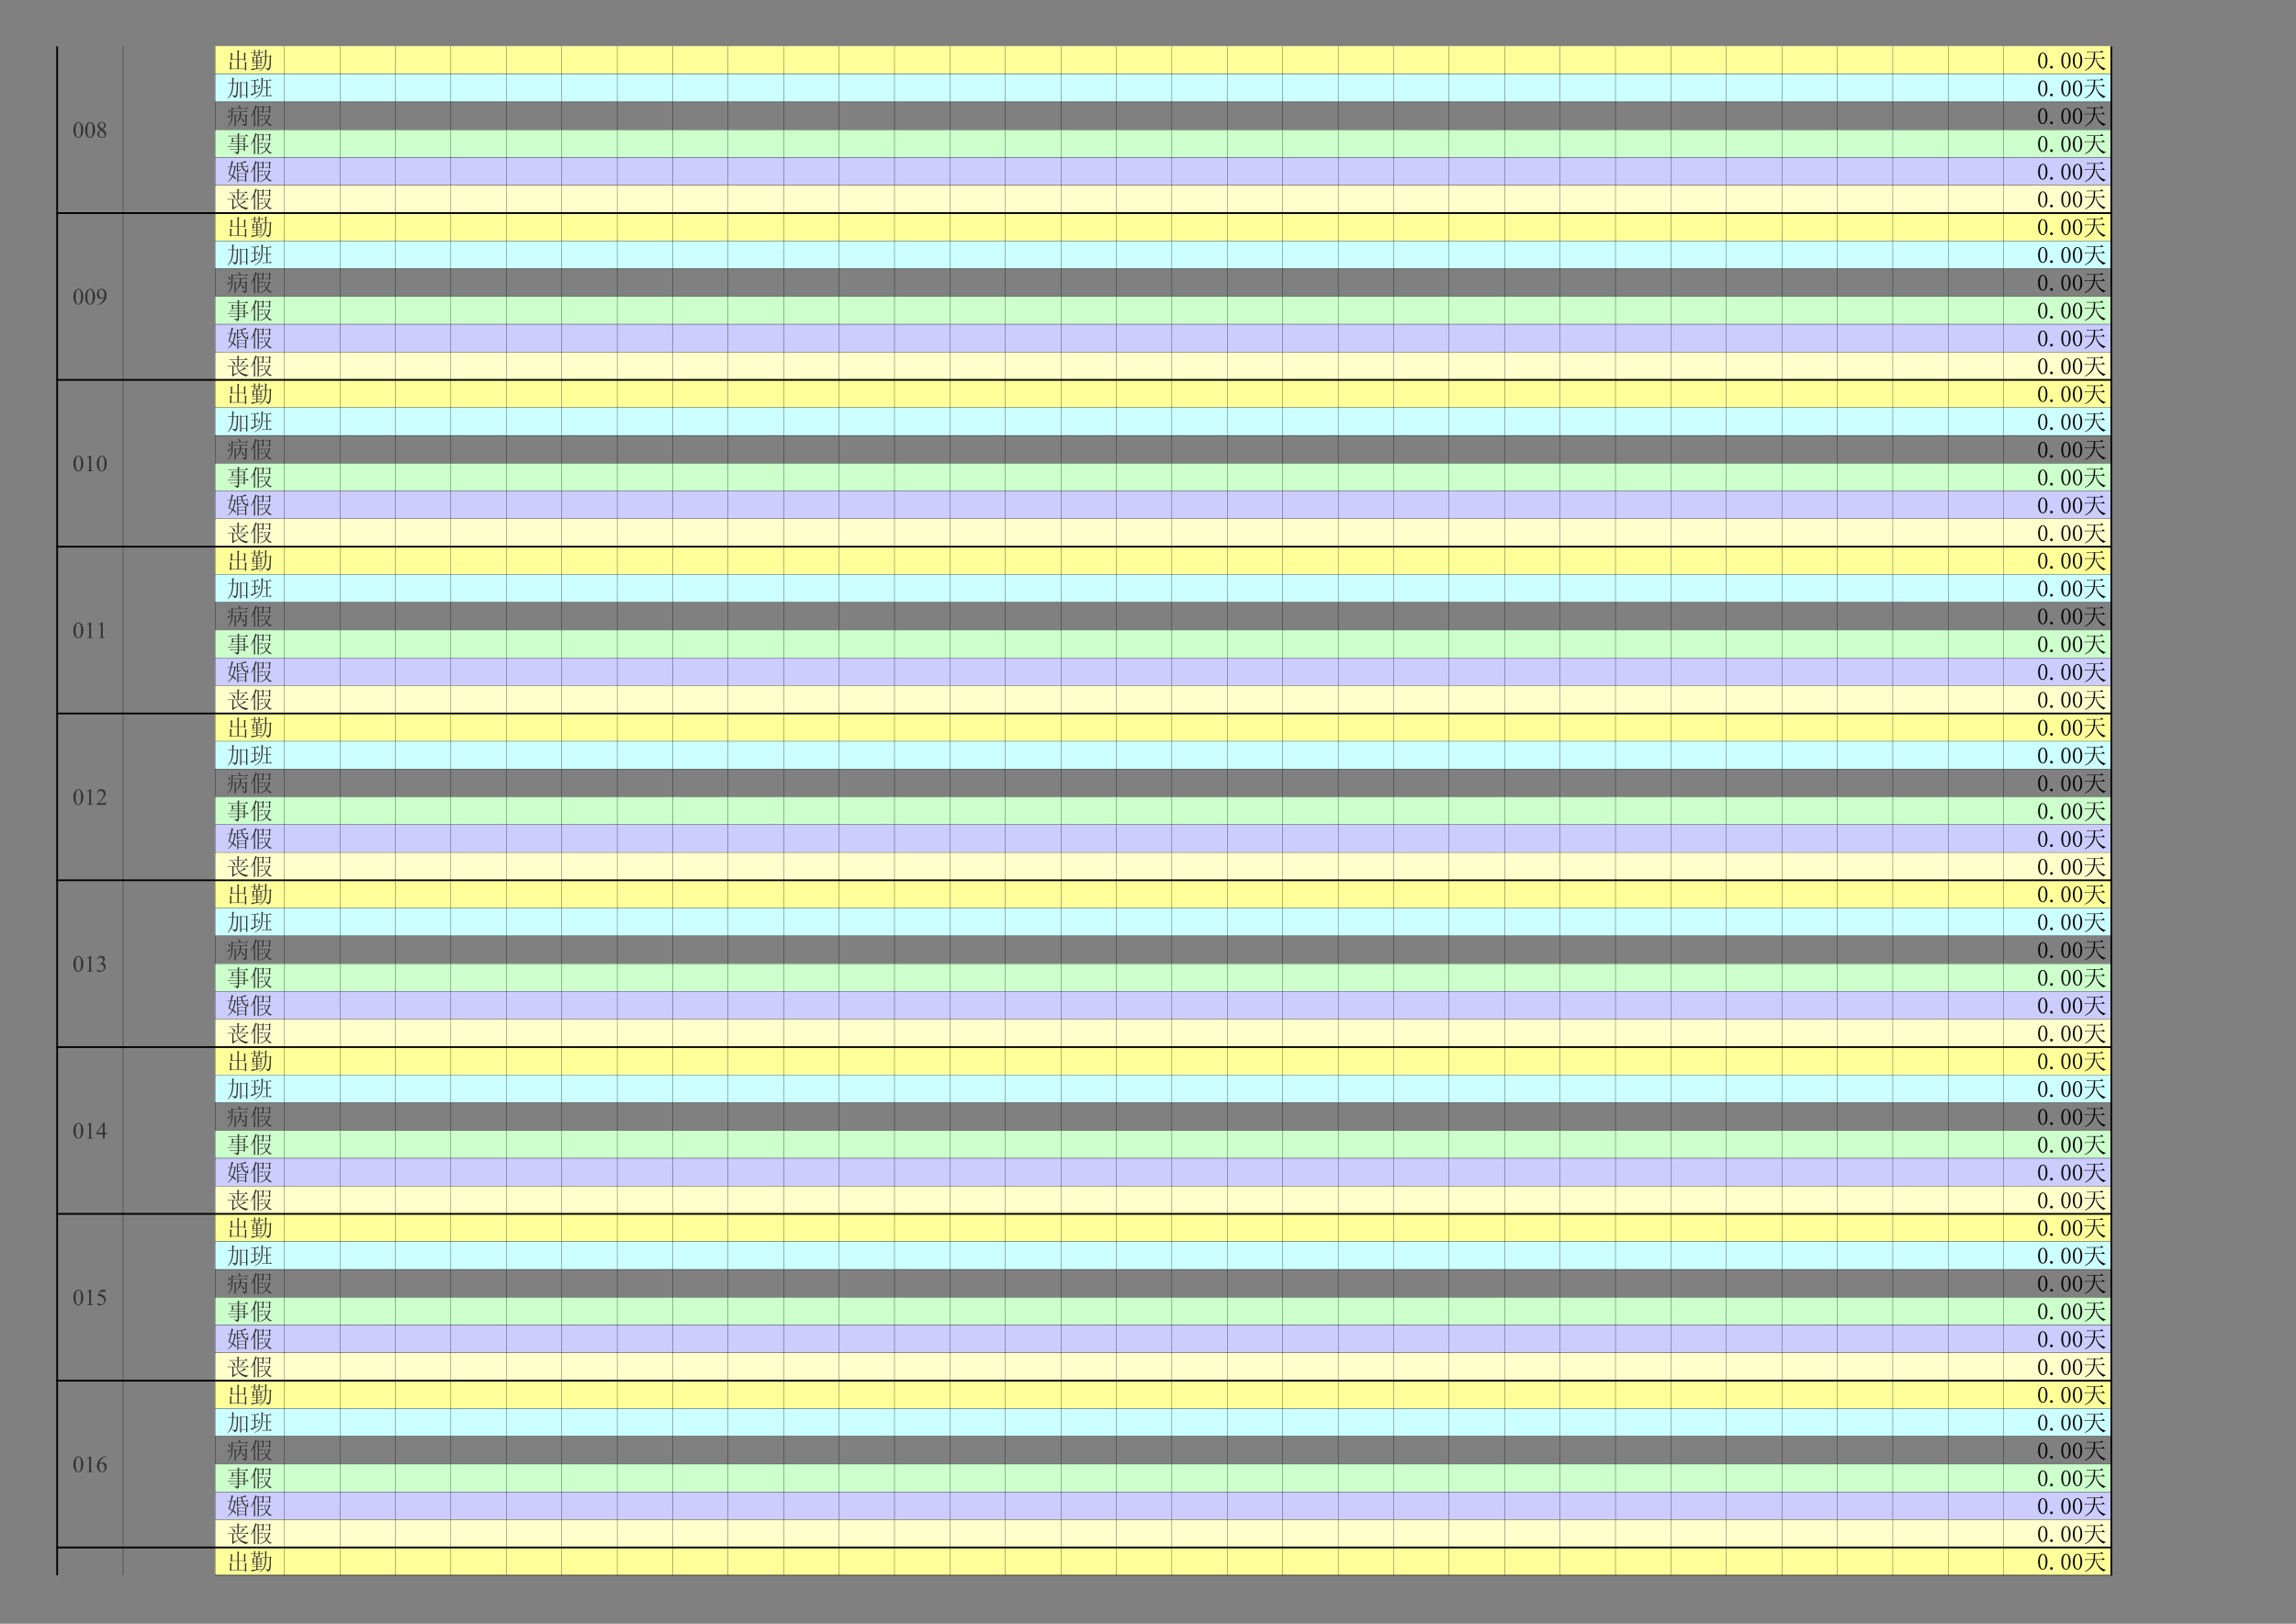 <?xml version="1.0" encoding="UTF-8"?>
<svg xmlns="http://www.w3.org/2000/svg" xmlns:xlink="http://www.w3.org/1999/xlink" width="841.89pt" height="595.304pt" viewBox="0 0 841.89 595.304" version="1.1">
<rect x="0" y="0" width="841.89" height="595.304" fill="#808080" stroke="none"/>
<defs>
<g>
<symbol overflow="visible" id="glyph0-0">
<path style="stroke:none;" d="M 1.172 0 L 1.172 -5.312 L 5.422 -5.312 L 5.422 0 Z M 1.312 -0.141 L 5.297 -0.141 L 5.297 -5.188 L 1.312 -5.188 Z M 1.312 -0.141 "/>
</symbol>
<symbol overflow="visible" id="glyph0-1">
<path style="stroke:none;" d="M 0.312 -2.781 C 0.312 -3.426 0.406 -3.977 0.594 -4.438 C 0.789 -4.906 1.051 -5.25 1.375 -5.469 C 1.625 -5.656 1.879 -5.75 2.141 -5.75 C 2.578 -5.75 2.961 -5.523 3.297 -5.078 C 3.734 -4.535 3.953 -3.801 3.953 -2.875 C 3.953 -2.219 3.852 -1.66 3.656 -1.203 C 3.469 -0.742 3.227 -0.41 2.938 -0.203 C 2.645 -0.004 2.363 0.094 2.094 0.094 C 1.562 0.094 1.117 -0.219 0.766 -0.844 C 0.461 -1.383 0.312 -2.031 0.312 -2.781 Z M 1.125 -2.672 C 1.125 -1.898 1.219 -1.27 1.406 -0.781 C 1.562 -0.363 1.797 -0.156 2.109 -0.156 C 2.266 -0.156 2.422 -0.223 2.578 -0.359 C 2.734 -0.492 2.852 -0.719 2.938 -1.031 C 3.07 -1.508 3.141 -2.18 3.141 -3.047 C 3.141 -3.691 3.07 -4.227 2.938 -4.656 C 2.832 -4.977 2.703 -5.203 2.547 -5.328 C 2.43 -5.422 2.297 -5.469 2.141 -5.469 C 1.953 -5.469 1.785 -5.383 1.641 -5.219 C 1.441 -4.988 1.305 -4.625 1.234 -4.125 C 1.16 -3.633 1.125 -3.148 1.125 -2.672 Z M 1.125 -2.672 "/>
</symbol>
<symbol overflow="visible" id="glyph0-2">
<path style="stroke:none;" d="M 1.625 -2.828 C 1.188 -3.191 0.898 -3.484 0.766 -3.703 C 0.641 -3.93 0.578 -4.164 0.578 -4.406 C 0.578 -4.77 0.719 -5.082 1 -5.344 C 1.281 -5.613 1.656 -5.75 2.125 -5.75 C 2.582 -5.75 2.945 -5.625 3.219 -5.375 C 3.5 -5.125 3.641 -4.844 3.641 -4.531 C 3.641 -4.32 3.562 -4.109 3.406 -3.891 C 3.258 -3.672 2.953 -3.41 2.484 -3.109 C 2.961 -2.734 3.281 -2.441 3.438 -2.234 C 3.656 -1.953 3.766 -1.656 3.766 -1.344 C 3.766 -0.945 3.613 -0.609 3.312 -0.328 C 3.008 -0.047 2.613 0.094 2.125 0.094 C 1.582 0.094 1.164 -0.07 0.875 -0.406 C 0.633 -0.676 0.516 -0.969 0.516 -1.281 C 0.516 -1.531 0.598 -1.773 0.766 -2.016 C 0.93 -2.266 1.219 -2.535 1.625 -2.828 Z M 2.281 -3.281 C 2.613 -3.582 2.82 -3.816 2.906 -3.984 C 3 -4.16 3.047 -4.359 3.047 -4.578 C 3.047 -4.867 2.961 -5.094 2.797 -5.25 C 2.641 -5.414 2.422 -5.5 2.141 -5.5 C 1.848 -5.5 1.613 -5.414 1.438 -5.25 C 1.258 -5.094 1.172 -4.906 1.172 -4.688 C 1.172 -4.539 1.207 -4.395 1.281 -4.25 C 1.363 -4.102 1.473 -3.969 1.609 -3.844 Z M 1.828 -2.672 C 1.598 -2.484 1.426 -2.273 1.312 -2.047 C 1.207 -1.816 1.156 -1.566 1.156 -1.297 C 1.156 -0.941 1.25 -0.656 1.438 -0.438 C 1.633 -0.227 1.883 -0.125 2.188 -0.125 C 2.488 -0.125 2.727 -0.207 2.906 -0.375 C 3.082 -0.539 3.172 -0.742 3.172 -0.984 C 3.172 -1.191 3.117 -1.375 3.016 -1.531 C 2.816 -1.82 2.422 -2.203 1.828 -2.672 Z M 1.828 -2.672 "/>
</symbol>
<symbol overflow="visible" id="glyph0-3">
<path style="stroke:none;" d="M 0.453 0.109 L 0.453 -0.031 C 0.805 -0.039 1.141 -0.125 1.453 -0.281 C 1.766 -0.445 2.062 -0.734 2.344 -1.141 C 2.633 -1.547 2.836 -1.988 2.953 -2.469 C 2.516 -2.188 2.125 -2.047 1.781 -2.047 C 1.383 -2.047 1.047 -2.195 0.766 -2.5 C 0.484 -2.812 0.344 -3.223 0.344 -3.734 C 0.344 -4.223 0.484 -4.66 0.766 -5.047 C 1.098 -5.516 1.539 -5.75 2.094 -5.75 C 2.551 -5.75 2.945 -5.555 3.281 -5.172 C 3.688 -4.703 3.891 -4.117 3.891 -3.422 C 3.891 -2.797 3.734 -2.211 3.422 -1.672 C 3.117 -1.129 2.691 -0.68 2.141 -0.328 C 1.691 -0.035 1.207 0.109 0.688 0.109 Z M 3.016 -2.781 C 3.066 -3.133 3.094 -3.422 3.094 -3.641 C 3.094 -3.91 3.047 -4.195 2.953 -4.5 C 2.867 -4.812 2.738 -5.051 2.562 -5.219 C 2.395 -5.383 2.207 -5.469 2 -5.469 C 1.75 -5.469 1.531 -5.359 1.344 -5.141 C 1.164 -4.922 1.078 -4.594 1.078 -4.156 C 1.078 -3.57 1.195 -3.113 1.438 -2.781 C 1.625 -2.539 1.848 -2.422 2.109 -2.422 C 2.234 -2.422 2.383 -2.453 2.562 -2.516 C 2.738 -2.578 2.891 -2.664 3.016 -2.781 Z M 3.016 -2.781 "/>
</symbol>
<symbol overflow="visible" id="glyph0-4">
<path style="stroke:none;" d="M 1 -5.078 L 2.359 -5.75 L 2.5 -5.75 L 2.5 -0.984 C 2.5 -0.672 2.508 -0.473 2.531 -0.391 C 2.562 -0.316 2.617 -0.258 2.703 -0.219 C 2.785 -0.176 2.957 -0.156 3.219 -0.156 L 3.219 0 L 1.094 0 L 1.094 -0.156 C 1.363 -0.156 1.535 -0.176 1.609 -0.219 C 1.691 -0.258 1.742 -0.312 1.766 -0.375 C 1.797 -0.445 1.812 -0.648 1.812 -0.984 L 1.812 -4.031 C 1.812 -4.438 1.801 -4.695 1.781 -4.812 C 1.758 -4.906 1.723 -4.973 1.672 -5.016 C 1.617 -5.055 1.555 -5.078 1.484 -5.078 C 1.379 -5.078 1.238 -5.035 1.062 -4.953 Z M 1 -5.078 "/>
</symbol>
<symbol overflow="visible" id="glyph0-5">
<path style="stroke:none;" d="M 3.891 -1.078 L 3.5 0 L 0.188 0 L 0.188 -0.156 C 1.156 -1.039 1.836 -1.766 2.234 -2.328 C 2.641 -2.898 2.844 -3.422 2.844 -3.891 C 2.844 -4.242 2.734 -4.535 2.516 -4.766 C 2.297 -4.992 2.035 -5.109 1.734 -5.109 C 1.453 -5.109 1.203 -5.023 0.984 -4.859 C 0.766 -4.703 0.602 -4.469 0.5 -4.156 L 0.344 -4.156 C 0.414 -4.664 0.594 -5.055 0.875 -5.328 C 1.164 -5.609 1.523 -5.75 1.953 -5.75 C 2.41 -5.75 2.789 -5.598 3.094 -5.297 C 3.395 -5.004 3.547 -4.66 3.547 -4.266 C 3.547 -3.984 3.484 -3.695 3.359 -3.406 C 3.148 -2.957 2.816 -2.484 2.359 -1.984 C 1.672 -1.234 1.238 -0.781 1.062 -0.625 L 2.531 -0.625 C 2.832 -0.625 3.039 -0.633 3.156 -0.656 C 3.281 -0.676 3.391 -0.719 3.484 -0.781 C 3.586 -0.852 3.676 -0.953 3.75 -1.078 Z M 3.891 -1.078 "/>
</symbol>
<symbol overflow="visible" id="glyph0-6">
<path style="stroke:none;" d="M 0.438 -4.562 C 0.594 -4.938 0.789 -5.227 1.031 -5.438 C 1.281 -5.645 1.586 -5.75 1.953 -5.75 C 2.398 -5.75 2.75 -5.598 3 -5.297 C 3.176 -5.078 3.266 -4.848 3.266 -4.609 C 3.266 -4.191 3.008 -3.766 2.5 -3.328 C 2.844 -3.191 3.102 -3 3.281 -2.75 C 3.457 -2.5 3.547 -2.203 3.547 -1.859 C 3.547 -1.379 3.391 -0.957 3.078 -0.594 C 2.672 -0.133 2.086 0.094 1.328 0.094 C 0.941 0.094 0.68 0.047 0.547 -0.047 C 0.41 -0.141 0.344 -0.238 0.344 -0.344 C 0.344 -0.426 0.375 -0.492 0.438 -0.547 C 0.508 -0.609 0.586 -0.641 0.672 -0.641 C 0.742 -0.641 0.816 -0.629 0.891 -0.609 C 0.93 -0.598 1.035 -0.547 1.203 -0.453 C 1.367 -0.367 1.484 -0.32 1.547 -0.312 C 1.648 -0.281 1.758 -0.266 1.875 -0.266 C 2.156 -0.266 2.398 -0.375 2.609 -0.594 C 2.828 -0.812 2.938 -1.066 2.938 -1.359 C 2.938 -1.578 2.883 -1.789 2.781 -2 C 2.707 -2.156 2.629 -2.273 2.547 -2.359 C 2.43 -2.473 2.27 -2.57 2.062 -2.656 C 1.852 -2.75 1.641 -2.797 1.422 -2.797 L 1.297 -2.797 L 1.297 -2.922 C 1.516 -2.941 1.734 -3.016 1.953 -3.141 C 2.172 -3.273 2.328 -3.43 2.422 -3.609 C 2.523 -3.797 2.578 -4 2.578 -4.219 C 2.578 -4.508 2.488 -4.742 2.312 -4.922 C 2.133 -5.098 1.91 -5.188 1.641 -5.188 C 1.211 -5.188 0.852 -4.953 0.562 -4.484 Z M 0.438 -4.562 "/>
</symbol>
<symbol overflow="visible" id="glyph0-7">
<path style="stroke:none;" d="M 3.953 -2.078 L 3.953 -1.484 L 3.203 -1.484 L 3.203 0 L 2.516 0 L 2.516 -1.484 L 0.141 -1.484 L 0.141 -2.016 L 2.75 -5.75 L 3.203 -5.75 L 3.203 -2.078 Z M 2.516 -2.078 L 2.516 -4.875 L 0.547 -2.078 Z M 2.516 -2.078 "/>
</symbol>
<symbol overflow="visible" id="glyph0-8">
<path style="stroke:none;" d="M 3.688 -5.625 L 3.359 -4.922 L 1.672 -4.922 L 1.297 -4.172 C 2.035 -4.055 2.617 -3.781 3.047 -3.344 C 3.41 -2.969 3.594 -2.523 3.594 -2.016 C 3.594 -1.723 3.531 -1.453 3.406 -1.203 C 3.289 -0.953 3.141 -0.738 2.953 -0.562 C 2.773 -0.383 2.578 -0.238 2.359 -0.125 C 2.035 0.02 1.707 0.094 1.375 0.094 C 1.039 0.094 0.797 0.035 0.641 -0.078 C 0.484 -0.191 0.406 -0.316 0.406 -0.453 C 0.406 -0.523 0.438 -0.594 0.5 -0.656 C 0.562 -0.719 0.645 -0.75 0.75 -0.75 C 0.812 -0.75 0.867 -0.738 0.922 -0.719 C 0.984 -0.695 1.078 -0.641 1.203 -0.547 C 1.41 -0.398 1.625 -0.328 1.844 -0.328 C 2.164 -0.328 2.445 -0.445 2.688 -0.688 C 2.938 -0.938 3.062 -1.238 3.062 -1.594 C 3.062 -1.926 2.953 -2.238 2.734 -2.531 C 2.516 -2.832 2.211 -3.062 1.828 -3.219 C 1.523 -3.344 1.113 -3.414 0.594 -3.438 L 1.672 -5.625 Z M 3.688 -5.625 "/>
</symbol>
<symbol overflow="visible" id="glyph0-9">
<path style="stroke:none;" d="M 3.812 -5.75 L 3.812 -5.594 C 3.445 -5.551 3.145 -5.473 2.906 -5.359 C 2.676 -5.254 2.445 -5.086 2.219 -4.859 C 2 -4.641 1.816 -4.391 1.672 -4.109 C 1.523 -3.836 1.398 -3.516 1.297 -3.141 C 1.691 -3.41 2.094 -3.547 2.5 -3.547 C 2.883 -3.547 3.219 -3.391 3.5 -3.078 C 3.781 -2.773 3.922 -2.379 3.922 -1.891 C 3.922 -1.422 3.781 -0.992 3.5 -0.609 C 3.156 -0.141 2.703 0.094 2.141 0.094 C 1.754 0.094 1.426 -0.031 1.156 -0.281 C 0.625 -0.781 0.359 -1.422 0.359 -2.203 C 0.359 -2.711 0.457 -3.191 0.656 -3.641 C 0.863 -4.098 1.156 -4.5 1.531 -4.844 C 1.906 -5.195 2.266 -5.438 2.609 -5.562 C 2.953 -5.688 3.27 -5.75 3.562 -5.75 Z M 1.234 -2.844 C 1.18 -2.469 1.156 -2.164 1.156 -1.938 C 1.156 -1.664 1.203 -1.375 1.297 -1.062 C 1.398 -0.758 1.547 -0.516 1.734 -0.328 C 1.879 -0.203 2.051 -0.141 2.25 -0.141 C 2.488 -0.141 2.703 -0.25 2.891 -0.469 C 3.086 -0.695 3.188 -1.02 3.188 -1.438 C 3.188 -1.914 3.094 -2.328 2.906 -2.672 C 2.719 -3.016 2.445 -3.188 2.094 -3.188 C 1.988 -3.188 1.875 -3.164 1.75 -3.125 C 1.633 -3.082 1.461 -2.988 1.234 -2.844 Z M 1.234 -2.844 "/>
</symbol>
<symbol overflow="visible" id="glyph1-0">
<path style="stroke:none;" d=""/>
</symbol>
<symbol overflow="visible" id="glyph1-1">
<path style="stroke:none;" d="M 6.875 -5.25 L 7.141 -5.484 L 6.375 -5.844 C 6.395 -5.488 6.406 -5.18 6.406 -4.922 L 6.406 -3.422 L 4.453 -3.422 L 4.453 -6.109 L 4.719 -6.406 L 3.953 -6.781 C 3.973 -6.395 3.984 -6.004 3.984 -5.609 L 3.984 -3.422 L 2.031 -3.422 L 2.031 -5.188 L 2.328 -5.375 L 1.531 -5.781 C 1.551 -5.469 1.562 -5.18 1.562 -4.922 L 1.562 -3.547 L 1.328 -3.359 L 1.797 -2.984 L 2.062 -3.25 L 3.984 -3.25 L 3.984 0 L 1.766 0 L 1.766 -1.922 L 2.031 -2.156 L 1.266 -2.562 C 1.285 -2.156 1.297 -1.789 1.297 -1.469 L 1.297 -0.172 L 1.062 0.062 L 1.531 0.438 L 1.766 0.172 L 6.734 0.172 L 6.734 0.734 L 7.234 0.562 C 7.211 0.164 7.203 -0.227 7.203 -0.625 L 7.203 -1.859 L 7.469 -2.062 L 6.703 -2.484 C 6.723 -2.109 6.734 -1.77 6.734 -1.469 L 6.734 0 L 4.453 0 L 4.453 -3.25 L 6.406 -3.25 L 6.406 -2.828 L 6.938 -3.016 C 6.895 -3.422 6.875 -3.734 6.875 -3.953 Z M 6.875 -5.25 "/>
</symbol>
<symbol overflow="visible" id="glyph1-2">
<path style="stroke:none;" d="M 0.328 -5.938 L 0.594 -5.672 C 0.789 -5.742 1.016 -5.781 1.266 -5.781 L 1.562 -5.781 C 1.562 -5.27 1.551 -4.848 1.531 -4.516 L 1.953 -4.656 L 1.953 -4.844 L 2.422 -4.844 L 2.422 -4.125 L 1.469 -4.125 L 1 -4.391 C 1.02 -4.078 1.031 -3.77 1.031 -3.469 C 1.031 -3.164 1.02 -2.797 1 -2.359 L 1.469 -2.531 L 1.469 -2.75 L 2.422 -2.75 L 2.422 -2.094 L 0.734 -2.094 L 1 -1.828 C 1.195 -1.891 1.414 -1.922 1.656 -1.922 L 2.422 -1.922 L 2.422 -1.156 L 0.891 -1.156 L 1.156 -0.891 C 1.363 -0.961 1.586 -1 1.828 -1 L 2.422 -1 L 2.422 -0.094 C 1.492 0.008 0.844 0.07 0.469 0.094 L 0.766 0.672 C 1.055 0.516 1.539 0.367 2.219 0.234 C 2.906 0.098 3.691 -0.047 4.578 -0.203 L 4.578 -0.328 L 2.828 -0.141 L 2.828 -1 L 4.547 -1 L 4.047 -1.5 L 3.688 -1.156 L 2.828 -1.156 L 2.828 -1.922 L 4.688 -1.922 L 4.219 -2.453 L 3.812 -2.094 L 2.828 -2.094 L 2.828 -2.75 L 3.891 -2.75 L 3.891 -2.453 L 4.312 -2.656 C 4.289 -2.789 4.281 -3.191 4.281 -3.859 L 4.516 -4.047 L 4.016 -4.422 L 3.812 -4.125 L 2.828 -4.125 L 2.828 -4.844 L 3.219 -4.844 L 3.219 -4.516 L 3.656 -4.75 C 3.633 -5.039 3.625 -5.383 3.625 -5.781 L 5.047 -5.781 L 4.547 -6.312 L 4.188 -5.938 L 3.625 -5.938 L 3.625 -6.438 L 3.891 -6.641 L 3.219 -6.938 L 3.219 -5.938 L 1.953 -5.938 L 1.953 -6.438 L 2.188 -6.641 L 1.562 -6.938 L 1.562 -5.938 Z M 1.953 -5.781 L 3.219 -5.781 L 3.219 -5.016 L 1.953 -5.016 Z M 1.469 -3.953 L 2.422 -3.953 L 2.422 -2.922 L 1.469 -2.922 Z M 2.828 -3.953 L 3.891 -3.953 L 3.891 -2.922 L 2.828 -2.922 Z M 5.641 -4.609 L 4.422 -4.609 L 4.688 -4.344 C 4.883 -4.414 5.102 -4.453 5.344 -4.453 L 5.641 -4.453 C 5.641 -3.648 5.609 -2.973 5.547 -2.422 C 5.484 -1.867 5.301 -1.297 5 -0.703 C 4.695 -0.117 4.203 0.391 3.516 0.828 L 3.594 0.938 C 4.363 0.531 4.93 0.039 5.297 -0.531 C 5.66 -1.102 5.879 -1.68 5.953 -2.266 C 6.035 -2.859 6.078 -3.586 6.078 -4.453 L 7.344 -4.453 C 7.289 -2.172 7.211 -0.867 7.109 -0.547 C 7.016 -0.223 6.879 -0.062 6.703 -0.062 C 6.523 -0.062 6.18 -0.109 5.672 -0.203 L 5.641 -0.062 C 6.266 0.133 6.578 0.398 6.578 0.734 C 6.992 0.598 7.297 0.336 7.484 -0.047 C 7.672 -0.43 7.766 -1.852 7.766 -4.312 L 8 -4.516 L 7.531 -4.922 L 7.312 -4.609 L 6.078 -4.609 L 6.078 -6.312 L 6.375 -6.578 L 5.609 -6.906 C 5.629 -6.438 5.641 -5.672 5.641 -4.609 Z M 5.641 -4.609 "/>
</symbol>
<symbol overflow="visible" id="glyph1-3">
<path style="stroke:none;" d="M 2.062 -4.984 L 0.5 -4.984 L 0.766 -4.719 C 0.961 -4.781 1.18 -4.812 1.422 -4.812 L 2.062 -4.812 C 2.062 -4.102 2.023 -3.445 1.953 -2.844 C 1.891 -2.25 1.738 -1.66 1.5 -1.078 C 1.27 -0.492 0.891 0.129 0.359 0.797 L 0.469 0.859 C 1.219 0.129 1.711 -0.551 1.953 -1.188 C 2.203 -1.832 2.352 -2.41 2.406 -2.922 C 2.457 -3.43 2.5 -4.062 2.531 -4.812 L 3.75 -4.812 C 3.707 -2.781 3.645 -1.535 3.562 -1.078 C 3.488 -0.629 3.379 -0.367 3.234 -0.297 C 3.086 -0.234 2.688 -0.281 2.031 -0.438 L 2 -0.297 C 2.551 -0.055 2.848 0.219 2.891 0.531 C 3.242 0.469 3.539 0.266 3.781 -0.078 C 4.031 -0.422 4.164 -1.945 4.188 -4.656 L 4.453 -4.812 L 3.984 -5.281 L 3.719 -4.984 L 2.531 -4.984 L 2.531 -6.312 L 2.828 -6.547 L 2.031 -6.906 C 2.051 -6.414 2.062 -5.773 2.062 -4.984 Z M 7.609 -4.781 L 7.797 -4.984 L 7.344 -5.406 L 7.109 -5.109 L 5.406 -5.109 L 4.953 -5.453 C 4.973 -4.766 4.984 -3.734 4.984 -2.359 C 4.984 -0.984 4.973 0.047 4.953 0.734 L 5.406 0.5 L 5.406 -0.406 L 7.172 -0.406 L 7.172 0.625 L 7.641 0.406 C 7.617 -0.133 7.609 -0.672 7.609 -1.203 Z M 5.406 -4.953 L 7.172 -4.953 L 7.172 -0.562 L 5.406 -0.562 Z M 5.406 -4.953 "/>
</symbol>
<symbol overflow="visible" id="glyph1-4">
<path style="stroke:none;" d="M 3.625 -4.281 C 3.551 -3.707 3.398 -3.316 3.172 -3.109 C 2.941 -2.898 2.891 -2.754 3.016 -2.672 C 3.148 -2.598 3.297 -2.609 3.453 -2.703 C 3.609 -2.805 3.695 -2.977 3.719 -3.219 C 3.738 -3.469 3.75 -3.82 3.75 -4.281 Z M 4.25 -6.875 C 4.27 -6.031 4.281 -5.035 4.281 -3.891 C 4.281 -2.754 4.109 -1.848 3.766 -1.172 C 3.422 -0.504 2.707 0.129 1.625 0.734 L 1.656 0.828 C 2.875 0.316 3.676 -0.281 4.062 -0.969 C 4.457 -1.656 4.672 -2.535 4.703 -3.609 C 4.734 -4.68 4.75 -5.562 4.75 -6.25 L 5.016 -6.516 Z M 2.094 -1.359 L 2.094 -3.594 L 3.25 -3.594 L 2.75 -4.125 L 2.422 -3.75 L 2.094 -3.75 L 2.094 -5.844 L 3.453 -5.844 L 2.891 -6.406 L 2.484 -6.016 L 0.438 -6.016 L 0.703 -5.75 L 1 -5.844 L 1.656 -5.844 L 1.656 -3.75 L 0.531 -3.75 L 0.797 -3.484 L 1.094 -3.594 L 1.656 -3.594 L 1.656 -1.234 C 1 -1.004 0.547 -0.867 0.297 -0.828 L 0.703 -0.234 C 0.922 -0.473 1.883 -0.984 3.594 -1.766 L 3.547 -1.891 Z M 4.844 -5.906 L 5.109 -5.641 L 5.516 -5.75 L 6.078 -5.75 L 6.078 -3.328 L 4.922 -3.328 L 5.188 -3.062 L 5.484 -3.156 L 6.078 -3.156 L 6.078 -0.234 L 4.391 -0.234 L 4.656 0.031 C 4.852 -0.031 5.07 -0.062 5.312 -0.062 L 8.109 -0.062 L 7.531 -0.625 L 7.141 -0.234 L 6.516 -0.234 L 6.516 -3.156 L 7.906 -3.156 L 7.375 -3.688 L 7 -3.328 L 6.516 -3.328 L 6.516 -5.75 L 8 -5.75 L 7.469 -6.281 L 7.109 -5.906 Z M 4.844 -5.906 "/>
</symbol>
<symbol overflow="visible" id="glyph1-5">
<path style="stroke:none;" d="M 1.766 -6.141 C 1.785 -5.473 1.797 -4.633 1.797 -3.625 C 0.973 -3.039 0.473 -2.727 0.297 -2.688 L 0.734 -2.219 C 0.867 -2.488 1.223 -2.898 1.797 -3.453 C 1.797 -1.617 1.344 -0.223 0.438 0.734 L 0.5 0.828 C 1.164 0.234 1.609 -0.375 1.828 -1 C 2.047 -1.633 2.172 -2.254 2.203 -2.859 C 2.242 -3.473 2.266 -4.398 2.266 -5.641 L 7.906 -5.641 L 7.344 -6.203 L 6.938 -5.812 L 4.875 -5.812 C 5.145 -6.051 5.203 -6.254 5.047 -6.422 C 4.891 -6.586 4.613 -6.758 4.219 -6.938 L 4.156 -6.875 C 4.375 -6.602 4.508 -6.395 4.562 -6.25 C 4.625 -6.113 4.664 -5.969 4.688 -5.812 L 2.328 -5.812 Z M 0.594 -5.344 L 0.531 -5.281 C 0.75 -4.969 0.879 -4.664 0.922 -4.375 C 0.973 -4.094 1.055 -3.992 1.172 -4.078 C 1.297 -4.172 1.367 -4.281 1.391 -4.406 C 1.41 -4.539 1.363 -4.68 1.25 -4.828 C 1.145 -4.973 0.926 -5.145 0.594 -5.344 Z M 5.609 -0.062 L 5.609 0.062 C 6.117 0.195 6.453 0.43 6.609 0.766 C 6.898 0.648 7.094 0.539 7.188 0.438 C 7.289 0.344 7.344 0.188 7.344 -0.031 L 7.344 -2.953 L 7.641 -3.125 L 7.141 -3.625 L 6.812 -3.281 L 5.312 -3.281 C 5.332 -3.613 5.344 -4.023 5.344 -4.516 L 7.672 -4.516 L 7.141 -5.047 L 6.672 -4.688 L 2.594 -4.688 L 2.859 -4.422 L 3.156 -4.516 L 4.844 -4.516 C 4.844 -4.047 4.832 -3.633 4.812 -3.281 L 3.453 -3.281 L 2.922 -3.516 C 2.941 -2.785 2.953 -2.062 2.953 -1.344 C 2.953 -0.625 2.941 0.086 2.922 0.797 L 3.391 0.594 L 3.391 -3.125 L 4.812 -3.125 C 4.676 -2.082 4.223 -1.227 3.453 -0.562 L 3.516 -0.469 C 4.598 -1.102 5.188 -1.988 5.281 -3.125 L 6.875 -3.125 L 6.875 -0.172 C 6.875 -0.055 6.836 0.008 6.766 0.031 C 6.703 0.051 6.316 0.02 5.609 -0.062 Z M 5.25 -2.422 L 5.188 -2.328 C 5.582 -1.898 5.836 -1.492 5.953 -1.109 C 6.078 -0.723 6.219 -0.633 6.375 -0.844 C 6.531 -1.051 6.523 -1.27 6.359 -1.5 C 6.191 -1.738 5.82 -2.047 5.25 -2.422 Z M 5.25 -2.422 "/>
</symbol>
<symbol overflow="visible" id="glyph1-6">
<path style="stroke:none;" d="M 2.859 0.891 L 3.328 0.672 L 3.328 -1.5 L 5.047 -1.5 L 4.547 -2.062 L 4.188 -1.656 L 3.328 -1.656 L 3.328 -3.016 L 4.875 -3.016 L 4.422 -3.594 L 4.078 -3.188 L 3.328 -3.188 L 3.328 -4.453 L 4.609 -4.453 L 4.609 -4.078 L 5.078 -4.25 C 5.055 -4.469 5.047 -4.75 5.047 -5.094 C 5.047 -5.438 5.047 -5.754 5.047 -6.047 L 5.312 -6.25 L 4.844 -6.703 L 4.547 -6.375 L 3.328 -6.375 L 2.859 -6.672 C 2.879 -5.785 2.891 -5.188 2.891 -4.875 L 2.891 -1.328 C 2.891 -0.953 2.879 -0.211 2.859 0.891 Z M 3.328 -6.203 L 4.609 -6.203 L 4.609 -4.609 L 3.328 -4.609 Z M 5.516 -3.094 L 6.938 -3.094 C 6.738 -2.406 6.473 -1.75 6.141 -1.125 C 5.828 -1.77 5.617 -2.426 5.516 -3.094 Z M 7.375 -2.891 L 7.609 -3.062 L 7.141 -3.516 L 6.906 -3.25 L 4.953 -3.25 L 5.188 -3.016 L 5.344 -3.094 C 5.457 -2.156 5.656 -1.398 5.938 -0.828 C 5.582 -0.297 4.812 0.211 3.625 0.703 L 3.656 0.828 C 4.164 0.691 4.609 0.531 4.984 0.344 C 5.359 0.156 5.754 -0.133 6.172 -0.531 C 6.547 -0.039 6.977 0.367 7.469 0.703 C 7.508 0.566 7.707 0.469 8.062 0.406 L 8.062 0.297 C 7.508 0.16 6.945 -0.211 6.375 -0.828 C 6.727 -1.359 7.062 -2.047 7.375 -2.891 Z M 7.469 -6.078 L 7.766 -6.25 L 7.344 -6.672 L 7.047 -6.375 L 5.578 -6.375 L 5.844 -6.109 C 6.039 -6.172 6.266 -6.203 6.516 -6.203 L 7.047 -6.203 L 7.047 -4.609 L 5.516 -4.609 L 5.781 -4.344 C 5.977 -4.414 6.195 -4.453 6.438 -4.453 L 7.047 -4.453 L 7.047 -4.047 L 7.5 -4.25 C 7.477 -4.488 7.469 -4.781 7.469 -5.125 C 7.469 -5.469 7.469 -5.785 7.469 -6.078 Z M 1.828 -4.719 C 2.023 -5.227 2.234 -5.738 2.453 -6.25 L 2.75 -6.469 L 2.062 -6.906 C 1.969 -6.508 1.781 -5.898 1.5 -5.078 C 1.227 -4.266 0.828 -3.445 0.297 -2.625 L 0.406 -2.562 C 0.781 -3 1.156 -3.504 1.531 -4.078 L 1.531 -1.203 C 1.531 -0.867 1.52 -0.18 1.5 0.859 L 2 0.625 C 1.969 0.031 1.953 -0.562 1.953 -1.156 L 1.953 -4.344 L 2.156 -4.547 Z M 1.828 -4.719 "/>
</symbol>
<symbol overflow="visible" id="glyph1-7">
<path style="stroke:none;" d="M 6.734 -1.266 L 6.734 -1.891 L 8.141 -1.891 L 7.578 -2.484 L 7.109 -2.062 L 6.734 -2.062 L 6.734 -2.75 L 7 -2.953 L 6.469 -3.391 L 6.203 -3.062 L 4.547 -3.062 L 4.547 -3.781 L 6.281 -3.781 L 6.281 -3.484 L 6.781 -3.688 C 6.75 -3.945 6.734 -4.301 6.734 -4.75 L 7 -4.922 L 6.469 -5.344 L 6.203 -5.047 L 4.547 -5.047 L 4.547 -5.781 L 7.938 -5.781 L 7.312 -6.406 L 6.812 -5.938 L 4.547 -5.938 L 4.547 -6.344 L 4.844 -6.578 L 4.047 -6.938 C 4.066 -6.676 4.078 -6.43 4.078 -6.203 L 4.078 -5.938 L 0.562 -5.938 L 0.828 -5.672 C 1.023 -5.742 1.25 -5.781 1.5 -5.781 L 4.078 -5.781 L 4.078 -5.047 L 2.422 -5.047 L 1.922 -5.25 C 1.941 -4.801 1.953 -4.469 1.953 -4.25 C 1.953 -4.031 1.941 -3.742 1.922 -3.391 L 2.391 -3.547 L 2.391 -3.781 L 4.078 -3.781 L 4.078 -3.062 L 1.156 -3.062 L 1.422 -2.797 C 1.629 -2.859 1.852 -2.891 2.094 -2.891 L 4.078 -2.891 L 4.078 -2.062 L 0.406 -2.062 L 0.672 -1.797 C 0.867 -1.859 1.086 -1.891 1.328 -1.891 L 4.078 -1.891 L 4.078 -1 L 1.125 -1 L 1.391 -0.734 C 1.586 -0.797 1.812 -0.828 2.062 -0.828 L 4.078 -0.828 L 4.078 -0.406 C 4.078 -0.07 3.969 0.094 3.75 0.094 C 3.531 0.094 3.176 0.062 2.688 0 L 2.688 0.141 C 3.352 0.285 3.707 0.535 3.75 0.891 C 4.301 0.742 4.566 0.398 4.547 -0.141 L 4.547 -0.828 L 6.281 -0.828 L 6.281 -0.328 L 6.781 -0.562 C 6.75 -0.914 6.734 -1.148 6.734 -1.266 Z M 2.391 -4.875 L 4.078 -4.875 L 4.078 -3.953 L 2.391 -3.953 Z M 4.547 -4.875 L 6.281 -4.875 L 6.281 -3.953 L 4.547 -3.953 Z M 4.547 -2.891 L 6.281 -2.891 L 6.281 -2.062 L 4.547 -2.062 Z M 4.547 -1.891 L 6.281 -1.891 L 6.281 -1 L 4.547 -1 Z M 4.547 -1.891 "/>
</symbol>
<symbol overflow="visible" id="glyph1-8">
<path style="stroke:none;" d="M 5.344 -6.078 C 5.363 -5.723 5.41 -5.336 5.484 -4.922 L 4.188 -4.922 L 4.188 -5.938 C 4.602 -5.988 4.988 -6.035 5.344 -6.078 Z M 5.984 -4.75 L 8.031 -4.75 L 7.5 -5.281 L 7.141 -4.922 L 5.938 -4.922 C 5.852 -5.316 5.801 -5.723 5.781 -6.141 C 6.219 -6.211 6.535 -6.27 6.734 -6.312 C 6.941 -6.352 7.133 -6.375 7.312 -6.375 L 6.875 -6.938 C 6.676 -6.781 6.367 -6.629 5.953 -6.484 C 5.547 -6.348 4.957 -6.223 4.188 -6.109 L 3.75 -6.375 C 3.77 -5.883 3.781 -5.52 3.781 -5.281 L 3.781 -3.859 C 3.781 -3.629 3.738 -3.453 3.656 -3.328 L 3.984 -2.828 C 4.223 -3.047 4.734 -3.344 5.516 -3.719 L 5.516 -3.859 L 4.188 -3.453 L 4.188 -4.75 L 5.547 -4.75 C 5.723 -4.125 5.992 -3.656 6.359 -3.344 C 6.723 -3.039 7.102 -2.832 7.5 -2.719 C 7.906 -2.613 8.066 -2.645 7.984 -2.812 C 7.91 -2.977 7.875 -3.18 7.875 -3.422 C 7.875 -3.66 7.895 -3.926 7.938 -4.219 L 7.797 -4.25 L 7.469 -3.188 C 7.207 -3.301 6.93 -3.477 6.641 -3.719 C 6.348 -3.957 6.129 -4.301 5.984 -4.75 Z M 4.344 -2.219 L 6.812 -2.219 L 6.812 -1.203 L 4.344 -1.203 Z M 4.344 -1.031 L 6.812 -1.031 L 6.812 0.062 L 4.344 0.062 Z M 3.891 0.859 L 4.344 0.703 L 4.344 0.234 L 6.812 0.234 L 6.812 0.797 L 7.266 0.531 C 7.242 0.133 7.234 -0.238 7.234 -0.594 L 7.234 -2.062 L 7.469 -2.266 L 7.047 -2.688 L 6.734 -2.391 L 4.344 -2.391 L 3.891 -2.656 C 3.91 -2.082 3.922 -1.5 3.922 -0.906 C 3.922 -0.32 3.91 0.266 3.891 0.859 Z M 1.859 -4.719 L 2.891 -4.719 C 2.734 -3.5 2.488 -2.457 2.156 -1.594 C 1.844 -1.727 1.5 -1.863 1.125 -2 C 1.5 -3.301 1.742 -4.207 1.859 -4.719 Z M 2.562 -6.547 L 1.828 -6.938 C 1.785 -6.5 1.664 -5.812 1.469 -4.875 L 0.359 -4.875 L 0.594 -4.609 L 0.859 -4.719 L 1.422 -4.719 C 1.203 -3.738 0.961 -2.805 0.703 -1.922 C 1.055 -1.797 1.5 -1.578 2.031 -1.266 C 1.656 -0.578 1.113 0.078 0.406 0.703 L 0.438 0.797 C 1.207 0.328 1.836 -0.289 2.328 -1.062 C 2.566 -0.883 2.785 -0.648 2.984 -0.359 C 3.18 -0.078 3.312 -0.035 3.375 -0.234 C 3.445 -0.43 3.414 -0.617 3.281 -0.797 C 3.156 -0.973 2.906 -1.172 2.531 -1.391 C 2.832 -2.172 3.098 -3.234 3.328 -4.578 L 3.547 -4.781 L 3.062 -5.141 L 2.859 -4.875 L 1.891 -4.875 C 2.066 -5.562 2.203 -6.051 2.297 -6.344 Z M 2.562 -6.547 "/>
</symbol>
<symbol overflow="visible" id="glyph1-9">
<path style="stroke:none;" d="M 1.953 0.266 L 2.328 0.766 C 2.609 0.43 3.281 -0.02 4.344 -0.594 L 4.281 -0.734 L 2.562 -0.031 L 2.562 -2.953 L 3.625 -2.953 C 3.844 -1.891 4.238 -1.07 4.812 -0.5 C 5.383 0.07 6.219 0.504 7.312 0.797 C 7.332 0.555 7.562 0.379 8 0.266 L 8 0.141 C 7.289 0.066 6.672 -0.062 6.141 -0.25 C 5.609 -0.438 5.164 -0.719 4.812 -1.094 C 6.031 -1.664 6.797 -1.969 7.109 -2 L 6.578 -2.656 C 6.422 -2.301 5.801 -1.828 4.719 -1.234 C 4.363 -1.672 4.078 -2.242 3.859 -2.953 L 8.141 -2.953 L 7.531 -3.594 L 7.047 -3.125 L 4.453 -3.125 L 4.453 -5.312 L 7.734 -5.312 L 7.141 -5.938 L 6.609 -5.484 L 4.453 -5.484 L 4.453 -6.281 L 4.75 -6.547 L 3.953 -6.875 C 3.973 -6.539 3.984 -6.078 3.984 -5.484 L 0.938 -5.484 L 1.203 -5.219 C 1.398 -5.281 1.617 -5.312 1.859 -5.312 L 3.984 -5.312 L 3.984 -3.125 L 0.297 -3.125 L 0.562 -2.859 C 0.758 -2.922 0.984 -2.953 1.234 -2.953 L 2.094 -2.953 L 2.094 -0.203 C 2.094 -0.023 2.047 0.129 1.953 0.266 Z M 6.109 -5.047 C 5.973 -4.691 5.598 -4.117 4.984 -3.328 L 5.109 -3.25 C 5.359 -3.477 5.633 -3.738 5.938 -4.031 C 6.25 -4.332 6.531 -4.492 6.781 -4.516 Z M 1.922 -5.047 L 1.828 -4.953 C 2.297 -4.398 2.582 -3.984 2.688 -3.703 C 2.801 -3.422 2.914 -3.344 3.031 -3.469 C 3.156 -3.594 3.203 -3.77 3.172 -4 C 3.141 -4.227 2.723 -4.578 1.922 -5.047 Z M 1.922 -5.047 "/>
</symbol>
<symbol overflow="visible" id="glyph1-10">
<path style="stroke:none;" d="M 2.125 -5.609 C 1.812 -5.609 1.551 -5.367 1.344 -4.891 C 1.133 -4.422 1.031 -3.785 1.031 -2.984 C 1.031 -2.148 1.133 -1.5 1.344 -1.031 C 1.551 -0.562 1.812 -0.328 2.125 -0.328 C 2.457 -0.328 2.719 -0.562 2.906 -1.031 C 3.094 -1.5 3.188 -2.148 3.188 -2.984 C 3.188 -3.785 3.098 -4.422 2.922 -4.891 C 2.742 -5.367 2.477 -5.609 2.125 -5.609 Z M 2.125 -0.062 C 1.633 -0.062 1.223 -0.316 0.891 -0.828 C 0.566 -1.336 0.406 -2.055 0.406 -2.984 C 0.406 -3.848 0.562 -4.547 0.875 -5.078 C 1.195 -5.609 1.613 -5.875 2.125 -5.875 C 2.613 -5.875 3.016 -5.617 3.328 -5.109 C 3.648 -4.598 3.812 -3.891 3.812 -2.984 C 3.812 -2.078 3.648 -1.363 3.328 -0.844 C 3.016 -0.32 2.613 -0.062 2.125 -0.062 Z M 2.125 -0.062 "/>
</symbol>
<symbol overflow="visible" id="glyph1-11">
<path style="stroke:none;" d="M 1.062 -0.031 C 0.926 -0.031 0.805 -0.07 0.703 -0.156 C 0.609 -0.25 0.562 -0.375 0.562 -0.531 C 0.562 -0.688 0.609 -0.805 0.703 -0.891 C 0.805 -0.984 0.926 -1.031 1.062 -1.031 C 1.195 -1.031 1.312 -0.977 1.406 -0.875 C 1.508 -0.781 1.562 -0.664 1.562 -0.531 C 1.562 -0.375 1.508 -0.25 1.406 -0.156 C 1.312 -0.07 1.195 -0.031 1.062 -0.031 Z M 1.062 -0.031 "/>
</symbol>
<symbol overflow="visible" id="glyph1-12">
<path style="stroke:none;" d="M 1.156 -6.109 L 1.422 -5.844 C 1.629 -5.906 1.852 -5.938 2.094 -5.938 L 3.812 -5.938 C 3.812 -5.406 3.781 -4.711 3.719 -3.859 L 0.359 -3.859 L 0.625 -3.594 C 0.832 -3.656 1.055 -3.688 1.297 -3.688 L 3.688 -3.688 C 3.531 -2.688 3.176 -1.832 2.625 -1.125 C 2.07 -0.414 1.352 0.164 0.469 0.625 L 0.531 0.766 C 1.477 0.391 2.273 -0.145 2.922 -0.844 C 3.566 -1.539 3.988 -2.488 4.188 -3.688 L 4.453 -3.688 C 4.555 -2.977 4.844 -2.219 5.312 -1.406 C 5.781 -0.602 6.477 0.062 7.406 0.594 C 7.539 0.352 7.797 0.188 8.172 0.094 L 8.172 -0.031 C 7.461 -0.164 6.797 -0.5 6.172 -1.031 C 5.555 -1.562 5.035 -2.445 4.609 -3.688 L 7.906 -3.688 L 7.203 -4.391 L 6.703 -3.859 L 4.219 -3.859 C 4.258 -4.609 4.289 -5.301 4.312 -5.938 L 7.344 -5.938 L 6.672 -6.609 L 6.172 -6.109 Z M 1.156 -6.109 "/>
</symbol>
</g>
</defs>
<g id="surface6">
<path style=" stroke:none;fill-rule:evenodd;fill:rgb(100%,100%,59.999%);fill-opacity:1;" d="M 78.789 27.105 L 774.133 27.105 L 774.133 16.891 L 78.789 16.891 Z M 78.789 27.105 "/>
<path style=" stroke:none;fill-rule:evenodd;fill:rgb(79.999%,100%,100%);fill-opacity:1;" d="M 78.789 37.301 L 774.133 37.301 L 774.133 27.082 L 78.789 27.082 Z M 78.789 37.301 "/>
<path style=" stroke:none;fill-rule:evenodd;fill:rgb(79.999%,100%,79.999%);fill-opacity:1;" d="M 78.789 57.684 L 774.133 57.684 L 774.133 47.469 L 78.789 47.469 Z M 78.789 57.684 "/>
<path style=" stroke:none;fill-rule:evenodd;fill:rgb(79.999%,79.999%,100%);fill-opacity:1;" d="M 78.789 67.875 L 774.133 67.875 L 774.133 57.66 L 78.789 57.66 Z M 78.789 67.875 "/>
<path style=" stroke:none;fill-rule:evenodd;fill:rgb(100%,100%,79.999%);fill-opacity:1;" d="M 78.789 78.066 L 774.133 78.066 L 774.133 67.852 L 78.789 67.852 Z M 78.789 78.066 "/>
<path style=" stroke:none;fill-rule:evenodd;fill:rgb(100%,100%,59.999%);fill-opacity:1;" d="M 78.789 88.258 L 774.133 88.258 L 774.133 78.043 L 78.789 78.043 Z M 78.789 88.258 "/>
<path style=" stroke:none;fill-rule:evenodd;fill:rgb(79.999%,100%,100%);fill-opacity:1;" d="M 78.789 98.449 L 774.133 98.449 L 774.133 88.234 L 78.789 88.234 Z M 78.789 98.449 "/>
<path style=" stroke:none;fill-rule:evenodd;fill:rgb(79.999%,100%,79.999%);fill-opacity:1;" d="M 78.789 118.836 L 774.133 118.836 L 774.133 108.617 L 78.789 108.617 Z M 78.789 118.836 "/>
<path style=" stroke:none;fill-rule:evenodd;fill:rgb(79.999%,79.999%,100%);fill-opacity:1;" d="M 78.789 129.027 L 774.133 129.027 L 774.133 118.812 L 78.789 118.812 Z M 78.789 129.027 "/>
<path style=" stroke:none;fill-rule:evenodd;fill:rgb(100%,100%,79.999%);fill-opacity:1;" d="M 78.789 139.219 L 774.133 139.219 L 774.133 129.004 L 78.789 129.004 Z M 78.789 139.219 "/>
<path style=" stroke:none;fill-rule:evenodd;fill:rgb(100%,100%,59.999%);fill-opacity:1;" d="M 78.789 149.41 L 774.133 149.41 L 774.133 139.195 L 78.789 139.195 Z M 78.789 149.41 "/>
<path style=" stroke:none;fill-rule:evenodd;fill:rgb(79.999%,100%,100%);fill-opacity:1;" d="M 78.789 159.602 L 774.133 159.602 L 774.133 149.387 L 78.789 149.387 Z M 78.789 159.602 "/>
<path style=" stroke:none;fill-rule:evenodd;fill:rgb(79.999%,100%,79.999%);fill-opacity:1;" d="M 78.789 179.988 L 774.133 179.988 L 774.133 169.77 L 78.789 169.77 Z M 78.789 179.988 "/>
<path style=" stroke:none;fill-rule:evenodd;fill:rgb(79.999%,79.999%,100%);fill-opacity:1;" d="M 78.789 190.18 L 774.133 190.18 L 774.133 179.965 L 78.789 179.965 Z M 78.789 190.18 "/>
<path style=" stroke:none;fill-rule:evenodd;fill:rgb(100%,100%,79.999%);fill-opacity:1;" d="M 78.789 200.371 L 774.133 200.371 L 774.133 190.156 L 78.789 190.156 Z M 78.789 200.371 "/>
<path style=" stroke:none;fill-rule:evenodd;fill:rgb(100%,100%,59.999%);fill-opacity:1;" d="M 78.789 210.562 L 774.133 210.562 L 774.133 200.348 L 78.789 200.348 Z M 78.789 210.562 "/>
<path style=" stroke:none;fill-rule:evenodd;fill:rgb(79.999%,100%,100%);fill-opacity:1;" d="M 78.789 220.754 L 774.133 220.754 L 774.133 210.539 L 78.789 210.539 Z M 78.789 220.754 "/>
<path style=" stroke:none;fill-rule:evenodd;fill:rgb(79.999%,100%,79.999%);fill-opacity:1;" d="M 78.789 241.141 L 774.133 241.141 L 774.133 230.922 L 78.789 230.922 Z M 78.789 241.141 "/>
<path style=" stroke:none;fill-rule:evenodd;fill:rgb(79.999%,79.999%,100%);fill-opacity:1;" d="M 78.789 251.332 L 774.133 251.332 L 774.133 241.113 L 78.789 241.113 Z M 78.789 251.332 "/>
<path style=" stroke:none;fill-rule:evenodd;fill:rgb(100%,100%,79.999%);fill-opacity:1;" d="M 78.789 261.523 L 774.133 261.523 L 774.133 251.309 L 78.789 251.309 Z M 78.789 261.523 "/>
<path style=" stroke:none;fill-rule:evenodd;fill:rgb(100%,100%,59.999%);fill-opacity:1;" d="M 78.789 271.715 L 774.133 271.715 L 774.133 261.5 L 78.789 261.5 Z M 78.789 271.715 "/>
<path style=" stroke:none;fill-rule:evenodd;fill:rgb(79.999%,100%,100%);fill-opacity:1;" d="M 78.789 281.906 L 774.133 281.906 L 774.133 271.691 L 78.789 271.691 Z M 78.789 281.906 "/>
<path style=" stroke:none;fill-rule:evenodd;fill:rgb(79.999%,100%,79.999%);fill-opacity:1;" d="M 78.789 302.289 L 774.133 302.289 L 774.133 292.074 L 78.789 292.074 Z M 78.789 302.289 "/>
<path style=" stroke:none;fill-rule:evenodd;fill:rgb(79.999%,79.999%,100%);fill-opacity:1;" d="M 78.789 312.48 L 774.133 312.48 L 774.133 302.266 L 78.789 302.266 Z M 78.789 312.48 "/>
<path style=" stroke:none;fill-rule:evenodd;fill:rgb(100%,100%,79.999%);fill-opacity:1;" d="M 78.789 322.676 L 774.133 322.676 L 774.133 312.457 L 78.789 312.457 Z M 78.789 322.676 "/>
<path style=" stroke:none;fill-rule:evenodd;fill:rgb(100%,100%,59.999%);fill-opacity:1;" d="M 78.789 332.867 L 774.133 332.867 L 774.133 322.648 L 78.789 322.648 Z M 78.789 332.867 "/>
<path style=" stroke:none;fill-rule:evenodd;fill:rgb(79.999%,100%,100%);fill-opacity:1;" d="M 78.789 343.059 L 774.133 343.059 L 774.133 332.844 L 78.789 332.844 Z M 78.789 343.059 "/>
<path style=" stroke:none;fill-rule:evenodd;fill:rgb(79.999%,100%,79.999%);fill-opacity:1;" d="M 78.789 363.441 L 774.133 363.441 L 774.133 353.227 L 78.789 353.227 Z M 78.789 363.441 "/>
<path style=" stroke:none;fill-rule:evenodd;fill:rgb(79.999%,79.999%,100%);fill-opacity:1;" d="M 78.789 373.633 L 774.133 373.633 L 774.133 363.418 L 78.789 363.418 Z M 78.789 373.633 "/>
<path style=" stroke:none;fill-rule:evenodd;fill:rgb(100%,100%,79.999%);fill-opacity:1;" d="M 78.789 383.824 L 774.133 383.824 L 774.133 373.609 L 78.789 373.609 Z M 78.789 383.824 "/>
<path style=" stroke:none;fill-rule:evenodd;fill:rgb(100%,100%,59.999%);fill-opacity:1;" d="M 78.789 394.02 L 774.133 394.02 L 774.133 383.801 L 78.789 383.801 Z M 78.789 394.02 "/>
<path style=" stroke:none;fill-rule:evenodd;fill:rgb(79.999%,100%,100%);fill-opacity:1;" d="M 78.789 404.211 L 774.133 404.211 L 774.133 393.992 L 78.789 393.992 Z M 78.789 404.211 "/>
<path style=" stroke:none;fill-rule:evenodd;fill:rgb(79.999%,100%,79.999%);fill-opacity:1;" d="M 78.789 424.594 L 774.133 424.594 L 774.133 414.379 L 78.789 414.379 Z M 78.789 424.594 "/>
<path style=" stroke:none;fill-rule:evenodd;fill:rgb(79.999%,79.999%,100%);fill-opacity:1;" d="M 78.789 434.785 L 774.133 434.785 L 774.133 424.57 L 78.789 424.57 Z M 78.789 434.785 "/>
<path style=" stroke:none;fill-rule:evenodd;fill:rgb(100%,100%,79.999%);fill-opacity:1;" d="M 78.789 444.977 L 774.133 444.977 L 774.133 434.762 L 78.789 434.762 Z M 78.789 444.977 "/>
<path style=" stroke:none;fill-rule:evenodd;fill:rgb(100%,100%,59.999%);fill-opacity:1;" d="M 78.789 455.172 L 774.133 455.172 L 774.133 444.953 L 78.789 444.953 Z M 78.789 455.172 "/>
<path style=" stroke:none;fill-rule:evenodd;fill:rgb(79.999%,100%,100%);fill-opacity:1;" d="M 78.789 465.363 L 774.133 465.363 L 774.133 455.145 L 78.789 455.145 Z M 78.789 465.363 "/>
<path style=" stroke:none;fill-rule:evenodd;fill:rgb(79.999%,100%,79.999%);fill-opacity:1;" d="M 78.789 485.746 L 774.133 485.746 L 774.133 475.531 L 78.789 475.531 Z M 78.789 485.746 "/>
<path style=" stroke:none;fill-rule:evenodd;fill:rgb(79.999%,79.999%,100%);fill-opacity:1;" d="M 78.789 495.938 L 774.133 495.938 L 774.133 485.723 L 78.789 485.723 Z M 78.789 495.938 "/>
<path style=" stroke:none;fill-rule:evenodd;fill:rgb(100%,100%,79.999%);fill-opacity:1;" d="M 78.789 506.129 L 774.133 506.129 L 774.133 495.914 L 78.789 495.914 Z M 78.789 506.129 "/>
<path style=" stroke:none;fill-rule:evenodd;fill:rgb(100%,100%,59.999%);fill-opacity:1;" d="M 78.789 516.32 L 774.133 516.32 L 774.133 506.105 L 78.789 506.105 Z M 78.789 516.32 "/>
<path style=" stroke:none;fill-rule:evenodd;fill:rgb(79.999%,100%,100%);fill-opacity:1;" d="M 78.789 526.516 L 774.133 526.516 L 774.133 516.297 L 78.789 516.297 Z M 78.789 526.516 "/>
<path style=" stroke:none;fill-rule:evenodd;fill:rgb(79.999%,100%,79.999%);fill-opacity:1;" d="M 78.789 546.898 L 774.133 546.898 L 774.133 536.684 L 78.789 536.684 Z M 78.789 546.898 "/>
<path style=" stroke:none;fill-rule:evenodd;fill:rgb(79.999%,79.999%,100%);fill-opacity:1;" d="M 78.789 557.09 L 774.133 557.09 L 774.133 546.875 L 78.789 546.875 Z M 78.789 557.09 "/>
<path style=" stroke:none;fill-rule:evenodd;fill:rgb(100%,100%,79.999%);fill-opacity:1;" d="M 78.789 567.281 L 774.133 567.281 L 774.133 557.066 L 78.789 557.066 Z M 78.789 567.281 "/>
<path style=" stroke:none;fill-rule:evenodd;fill:rgb(100%,100%,59.999%);fill-opacity:1;" d="M 78.789 577.473 L 774.133 577.473 L 774.133 567.258 L 78.789 567.258 Z M 78.789 577.473 "/>
<path style="fill:none;stroke-width:0.638;stroke-linecap:butt;stroke-linejoin:round;stroke:rgb(0%,0%,0%);stroke-opacity:1;stroke-miterlimit:10;" d="M 20.961 578.339 L 20.961 17.78 " transform="matrix(1,0,0,-1,0,595.304)"/>
<path style="fill:none;stroke-width:0.1;stroke-linecap:butt;stroke-linejoin:round;stroke:rgb(0%,0%,0%);stroke-opacity:1;stroke-miterlimit:10;" d="M 45.129 578.339 L 45.129 17.78 " transform="matrix(1,0,0,-1,0,595.304)"/>
<path style="fill:none;stroke-width:0.1;stroke-linecap:butt;stroke-linejoin:round;stroke:rgb(0%,0%,0%);stroke-opacity:1;stroke-miterlimit:10;" d="M 78.859 578.339 L 78.859 17.734 " transform="matrix(1,0,0,-1,0,595.304)"/>
<path style="fill:none;stroke-width:0.1;stroke-linecap:butt;stroke-linejoin:round;stroke:rgb(0%,0%,0%);stroke-opacity:1;stroke-miterlimit:10;" d="M 104.305 578.339 L 104.305 17.734 " transform="matrix(1,0,0,-1,0,595.304)"/>
<path style="fill:none;stroke-width:0.1;stroke-linecap:butt;stroke-linejoin:round;stroke:rgb(0%,0%,0%);stroke-opacity:1;stroke-miterlimit:10;" d="M 124.641 578.339 L 124.641 17.734 " transform="matrix(1,0,0,-1,0,595.304)"/>
<path style="fill:none;stroke-width:0.1;stroke-linecap:butt;stroke-linejoin:round;stroke:rgb(0%,0%,0%);stroke-opacity:1;stroke-miterlimit:10;" d="M 144.977 578.339 L 144.977 17.734 " transform="matrix(1,0,0,-1,0,595.304)"/>
<path style="fill:none;stroke-width:0.1;stroke-linecap:butt;stroke-linejoin:round;stroke:rgb(0%,0%,0%);stroke-opacity:1;stroke-miterlimit:10;" d="M 165.312 578.339 L 165.312 17.734 " transform="matrix(1,0,0,-1,0,595.304)"/>
<path style="fill:none;stroke-width:0.1;stroke-linecap:butt;stroke-linejoin:round;stroke:rgb(0%,0%,0%);stroke-opacity:1;stroke-miterlimit:10;" d="M 185.648 578.339 L 185.648 17.734 " transform="matrix(1,0,0,-1,0,595.304)"/>
<path style="fill:none;stroke-width:0.1;stroke-linecap:butt;stroke-linejoin:round;stroke:rgb(0%,0%,0%);stroke-opacity:1;stroke-miterlimit:10;" d="M 205.984 578.339 L 205.984 17.734 " transform="matrix(1,0,0,-1,0,595.304)"/>
<path style="fill:none;stroke-width:0.1;stroke-linecap:butt;stroke-linejoin:round;stroke:rgb(0%,0%,0%);stroke-opacity:1;stroke-miterlimit:10;" d="M 226.32 578.339 L 226.32 17.734 " transform="matrix(1,0,0,-1,0,595.304)"/>
<path style="fill:none;stroke-width:0.1;stroke-linecap:butt;stroke-linejoin:round;stroke:rgb(0%,0%,0%);stroke-opacity:1;stroke-miterlimit:10;" d="M 246.656 578.339 L 246.656 17.734 " transform="matrix(1,0,0,-1,0,595.304)"/>
<path style="fill:none;stroke-width:0.1;stroke-linecap:butt;stroke-linejoin:round;stroke:rgb(0%,0%,0%);stroke-opacity:1;stroke-miterlimit:10;" d="M 266.992 578.339 L 266.992 17.734 " transform="matrix(1,0,0,-1,0,595.304)"/>
<path style="fill:none;stroke-width:0.1;stroke-linecap:butt;stroke-linejoin:round;stroke:rgb(0%,0%,0%);stroke-opacity:1;stroke-miterlimit:10;" d="M 287.328 578.339 L 287.328 17.734 " transform="matrix(1,0,0,-1,0,595.304)"/>
<path style="fill:none;stroke-width:0.1;stroke-linecap:butt;stroke-linejoin:round;stroke:rgb(0%,0%,0%);stroke-opacity:1;stroke-miterlimit:10;" d="M 307.664 578.339 L 307.664 17.734 " transform="matrix(1,0,0,-1,0,595.304)"/>
<path style="fill:none;stroke-width:0.1;stroke-linecap:butt;stroke-linejoin:round;stroke:rgb(0%,0%,0%);stroke-opacity:1;stroke-miterlimit:10;" d="M 327.996 578.339 L 327.996 17.734 " transform="matrix(1,0,0,-1,0,595.304)"/>
<path style="fill:none;stroke-width:0.1;stroke-linecap:butt;stroke-linejoin:round;stroke:rgb(0%,0%,0%);stroke-opacity:1;stroke-miterlimit:10;" d="M 348.336 578.339 L 348.336 17.734 " transform="matrix(1,0,0,-1,0,595.304)"/>
<path style="fill:none;stroke-width:0.1;stroke-linecap:butt;stroke-linejoin:round;stroke:rgb(0%,0%,0%);stroke-opacity:1;stroke-miterlimit:10;" d="M 368.672 578.339 L 368.672 17.734 " transform="matrix(1,0,0,-1,0,595.304)"/>
<path style="fill:none;stroke-width:0.1;stroke-linecap:butt;stroke-linejoin:round;stroke:rgb(0%,0%,0%);stroke-opacity:1;stroke-miterlimit:10;" d="M 389.008 578.339 L 389.008 17.734 " transform="matrix(1,0,0,-1,0,595.304)"/>
<path style="fill:none;stroke-width:0.1;stroke-linecap:butt;stroke-linejoin:round;stroke:rgb(0%,0%,0%);stroke-opacity:1;stroke-miterlimit:10;" d="M 409.34 578.339 L 409.34 17.734 " transform="matrix(1,0,0,-1,0,595.304)"/>
<path style="fill:none;stroke-width:0.1;stroke-linecap:butt;stroke-linejoin:round;stroke:rgb(0%,0%,0%);stroke-opacity:1;stroke-miterlimit:10;" d="M 429.676 578.339 L 429.676 17.734 " transform="matrix(1,0,0,-1,0,595.304)"/>
<path style="fill:none;stroke-width:0.1;stroke-linecap:butt;stroke-linejoin:round;stroke:rgb(0%,0%,0%);stroke-opacity:1;stroke-miterlimit:10;" d="M 450.012 578.339 L 450.012 17.734 " transform="matrix(1,0,0,-1,0,595.304)"/>
<path style="fill:none;stroke-width:0.1;stroke-linecap:butt;stroke-linejoin:round;stroke:rgb(0%,0%,0%);stroke-opacity:1;stroke-miterlimit:10;" d="M 470.348 578.339 L 470.348 17.734 " transform="matrix(1,0,0,-1,0,595.304)"/>
<path style="fill:none;stroke-width:0.1;stroke-linecap:butt;stroke-linejoin:round;stroke:rgb(0%,0%,0%);stroke-opacity:1;stroke-miterlimit:10;" d="M 490.684 578.339 L 490.684 17.734 " transform="matrix(1,0,0,-1,0,595.304)"/>
<path style="fill:none;stroke-width:0.1;stroke-linecap:butt;stroke-linejoin:round;stroke:rgb(0%,0%,0%);stroke-opacity:1;stroke-miterlimit:10;" d="M 511.02 578.339 L 511.02 17.734 " transform="matrix(1,0,0,-1,0,595.304)"/>
<path style="fill:none;stroke-width:0.1;stroke-linecap:butt;stroke-linejoin:round;stroke:rgb(0%,0%,0%);stroke-opacity:1;stroke-miterlimit:10;" d="M 531.355 578.339 L 531.355 17.734 " transform="matrix(1,0,0,-1,0,595.304)"/>
<path style="fill:none;stroke-width:0.1;stroke-linecap:butt;stroke-linejoin:round;stroke:rgb(0%,0%,0%);stroke-opacity:1;stroke-miterlimit:10;" d="M 551.691 578.339 L 551.691 17.734 " transform="matrix(1,0,0,-1,0,595.304)"/>
<path style="fill:none;stroke-width:0.1;stroke-linecap:butt;stroke-linejoin:round;stroke:rgb(0%,0%,0%);stroke-opacity:1;stroke-miterlimit:10;" d="M 572.027 578.339 L 572.027 17.734 " transform="matrix(1,0,0,-1,0,595.304)"/>
<path style="fill:none;stroke-width:0.1;stroke-linecap:butt;stroke-linejoin:round;stroke:rgb(0%,0%,0%);stroke-opacity:1;stroke-miterlimit:10;" d="M 592.363 578.339 L 592.363 17.734 " transform="matrix(1,0,0,-1,0,595.304)"/>
<path style="fill:none;stroke-width:0.1;stroke-linecap:butt;stroke-linejoin:round;stroke:rgb(0%,0%,0%);stroke-opacity:1;stroke-miterlimit:10;" d="M 612.699 578.339 L 612.699 17.734 " transform="matrix(1,0,0,-1,0,595.304)"/>
<path style="fill:none;stroke-width:0.1;stroke-linecap:butt;stroke-linejoin:round;stroke:rgb(0%,0%,0%);stroke-opacity:1;stroke-miterlimit:10;" d="M 633.035 578.339 L 633.035 17.734 " transform="matrix(1,0,0,-1,0,595.304)"/>
<path style="fill:none;stroke-width:0.1;stroke-linecap:butt;stroke-linejoin:round;stroke:rgb(0%,0%,0%);stroke-opacity:1;stroke-miterlimit:10;" d="M 653.371 578.339 L 653.371 17.734 " transform="matrix(1,0,0,-1,0,595.304)"/>
<path style="fill:none;stroke-width:0.1;stroke-linecap:butt;stroke-linejoin:round;stroke:rgb(0%,0%,0%);stroke-opacity:1;stroke-miterlimit:10;" d="M 673.707 578.339 L 673.707 17.734 " transform="matrix(1,0,0,-1,0,595.304)"/>
<path style="fill:none;stroke-width:0.1;stroke-linecap:butt;stroke-linejoin:round;stroke:rgb(0%,0%,0%);stroke-opacity:1;stroke-miterlimit:10;" d="M 694.043 578.339 L 694.043 17.734 " transform="matrix(1,0,0,-1,0,595.304)"/>
<path style="fill:none;stroke-width:0.1;stroke-linecap:butt;stroke-linejoin:round;stroke:rgb(0%,0%,0%);stroke-opacity:1;stroke-miterlimit:10;" d="M 714.379 578.339 L 714.379 17.734 " transform="matrix(1,0,0,-1,0,595.304)"/>
<path style="fill:none;stroke-width:0.1;stroke-linecap:butt;stroke-linejoin:round;stroke:rgb(0%,0%,0%);stroke-opacity:1;stroke-miterlimit:10;" d="M 734.715 578.339 L 734.715 17.734 " transform="matrix(1,0,0,-1,0,595.304)"/>
<path style="fill:none;stroke-width:0.638;stroke-linecap:butt;stroke-linejoin:round;stroke:rgb(0%,0%,0%);stroke-opacity:1;stroke-miterlimit:10;" d="M 774.18 578.339 L 774.18 17.734 " transform="matrix(1,0,0,-1,0,595.304)"/>
<path style="fill:none;stroke-width:0.1;stroke-linecap:butt;stroke-linejoin:round;stroke:rgb(0%,0%,0%);stroke-opacity:1;stroke-miterlimit:10;" d="M 78.812 568.148 L 774.492 568.148 " transform="matrix(1,0,0,-1,0,595.304)"/>
<path style="fill:none;stroke-width:0.1;stroke-linecap:butt;stroke-linejoin:round;stroke:rgb(0%,0%,0%);stroke-opacity:1;stroke-miterlimit:10;" d="M 78.812 557.956 L 774.492 557.956 " transform="matrix(1,0,0,-1,0,595.304)"/>
<path style="fill:none;stroke-width:0.1;stroke-linecap:butt;stroke-linejoin:round;stroke:rgb(0%,0%,0%);stroke-opacity:1;stroke-miterlimit:10;" d="M 78.812 547.765 L 774.492 547.765 " transform="matrix(1,0,0,-1,0,595.304)"/>
<path style="fill:none;stroke-width:0.1;stroke-linecap:butt;stroke-linejoin:round;stroke:rgb(0%,0%,0%);stroke-opacity:1;stroke-miterlimit:10;" d="M 78.812 537.573 L 774.492 537.573 " transform="matrix(1,0,0,-1,0,595.304)"/>
<path style="fill:none;stroke-width:0.1;stroke-linecap:butt;stroke-linejoin:round;stroke:rgb(0%,0%,0%);stroke-opacity:1;stroke-miterlimit:10;" d="M 78.812 527.382 L 774.492 527.382 " transform="matrix(1,0,0,-1,0,595.304)"/>
<path style="fill:none;stroke-width:0.638;stroke-linecap:butt;stroke-linejoin:round;stroke:rgb(0%,0%,0%);stroke-opacity:1;stroke-miterlimit:10;" d="M 20.648 517.191 L 774.492 517.191 " transform="matrix(1,0,0,-1,0,595.304)"/>
<path style="fill:none;stroke-width:0.1;stroke-linecap:butt;stroke-linejoin:round;stroke:rgb(0%,0%,0%);stroke-opacity:1;stroke-miterlimit:10;" d="M 78.812 506.995 L 774.492 506.995 " transform="matrix(1,0,0,-1,0,595.304)"/>
<path style="fill:none;stroke-width:0.1;stroke-linecap:butt;stroke-linejoin:round;stroke:rgb(0%,0%,0%);stroke-opacity:1;stroke-miterlimit:10;" d="M 78.812 496.804 L 774.492 496.804 " transform="matrix(1,0,0,-1,0,595.304)"/>
<path style="fill:none;stroke-width:0.1;stroke-linecap:butt;stroke-linejoin:round;stroke:rgb(0%,0%,0%);stroke-opacity:1;stroke-miterlimit:10;" d="M 78.812 486.613 L 774.492 486.613 " transform="matrix(1,0,0,-1,0,595.304)"/>
<path style="fill:none;stroke-width:0.1;stroke-linecap:butt;stroke-linejoin:round;stroke:rgb(0%,0%,0%);stroke-opacity:1;stroke-miterlimit:10;" d="M 78.812 476.421 L 774.492 476.421 " transform="matrix(1,0,0,-1,0,595.304)"/>
<path style="fill:none;stroke-width:0.1;stroke-linecap:butt;stroke-linejoin:round;stroke:rgb(0%,0%,0%);stroke-opacity:1;stroke-miterlimit:10;" d="M 78.812 466.23 L 774.492 466.23 " transform="matrix(1,0,0,-1,0,595.304)"/>
<path style="fill:none;stroke-width:0.638;stroke-linecap:butt;stroke-linejoin:round;stroke:rgb(0%,0%,0%);stroke-opacity:1;stroke-miterlimit:10;" d="M 20.648 456.038 L 774.492 456.038 " transform="matrix(1,0,0,-1,0,595.304)"/>
<path style="fill:none;stroke-width:0.1;stroke-linecap:butt;stroke-linejoin:round;stroke:rgb(0%,0%,0%);stroke-opacity:1;stroke-miterlimit:10;" d="M 78.812 445.847 L 774.492 445.847 " transform="matrix(1,0,0,-1,0,595.304)"/>
<path style="fill:none;stroke-width:0.1;stroke-linecap:butt;stroke-linejoin:round;stroke:rgb(0%,0%,0%);stroke-opacity:1;stroke-miterlimit:10;" d="M 78.812 435.652 L 774.492 435.652 " transform="matrix(1,0,0,-1,0,595.304)"/>
<path style="fill:none;stroke-width:0.1;stroke-linecap:butt;stroke-linejoin:round;stroke:rgb(0%,0%,0%);stroke-opacity:1;stroke-miterlimit:10;" d="M 78.812 425.46 L 774.492 425.46 " transform="matrix(1,0,0,-1,0,595.304)"/>
<path style="fill:none;stroke-width:0.1;stroke-linecap:butt;stroke-linejoin:round;stroke:rgb(0%,0%,0%);stroke-opacity:1;stroke-miterlimit:10;" d="M 78.812 415.269 L 774.492 415.269 " transform="matrix(1,0,0,-1,0,595.304)"/>
<path style="fill:none;stroke-width:0.1;stroke-linecap:butt;stroke-linejoin:round;stroke:rgb(0%,0%,0%);stroke-opacity:1;stroke-miterlimit:10;" d="M 78.812 405.077 L 774.492 405.077 " transform="matrix(1,0,0,-1,0,595.304)"/>
<path style="fill:none;stroke-width:0.638;stroke-linecap:butt;stroke-linejoin:round;stroke:rgb(0%,0%,0%);stroke-opacity:1;stroke-miterlimit:10;" d="M 20.648 394.886 L 774.492 394.886 " transform="matrix(1,0,0,-1,0,595.304)"/>
<path style="fill:none;stroke-width:0.1;stroke-linecap:butt;stroke-linejoin:round;stroke:rgb(0%,0%,0%);stroke-opacity:1;stroke-miterlimit:10;" d="M 78.812 384.695 L 774.492 384.695 " transform="matrix(1,0,0,-1,0,595.304)"/>
<path style="fill:none;stroke-width:0.1;stroke-linecap:butt;stroke-linejoin:round;stroke:rgb(0%,0%,0%);stroke-opacity:1;stroke-miterlimit:10;" d="M 78.812 374.499 L 774.492 374.499 " transform="matrix(1,0,0,-1,0,595.304)"/>
<path style="fill:none;stroke-width:0.1;stroke-linecap:butt;stroke-linejoin:round;stroke:rgb(0%,0%,0%);stroke-opacity:1;stroke-miterlimit:10;" d="M 78.812 364.308 L 774.492 364.308 " transform="matrix(1,0,0,-1,0,595.304)"/>
<path style="fill:none;stroke-width:0.1;stroke-linecap:butt;stroke-linejoin:round;stroke:rgb(0%,0%,0%);stroke-opacity:1;stroke-miterlimit:10;" d="M 78.812 354.116 L 774.492 354.116 " transform="matrix(1,0,0,-1,0,595.304)"/>
<path style="fill:none;stroke-width:0.1;stroke-linecap:butt;stroke-linejoin:round;stroke:rgb(0%,0%,0%);stroke-opacity:1;stroke-miterlimit:10;" d="M 78.812 343.925 L 774.492 343.925 " transform="matrix(1,0,0,-1,0,595.304)"/>
<path style="fill:none;stroke-width:0.638;stroke-linecap:butt;stroke-linejoin:round;stroke:rgb(0%,0%,0%);stroke-opacity:1;stroke-miterlimit:10;" d="M 20.648 333.734 L 774.492 333.734 " transform="matrix(1,0,0,-1,0,595.304)"/>
<path style="fill:none;stroke-width:0.1;stroke-linecap:butt;stroke-linejoin:round;stroke:rgb(0%,0%,0%);stroke-opacity:1;stroke-miterlimit:10;" d="M 78.812 323.542 L 774.492 323.542 " transform="matrix(1,0,0,-1,0,595.304)"/>
<path style="fill:none;stroke-width:0.1;stroke-linecap:butt;stroke-linejoin:round;stroke:rgb(0%,0%,0%);stroke-opacity:1;stroke-miterlimit:10;" d="M 78.812 313.351 L 774.492 313.351 " transform="matrix(1,0,0,-1,0,595.304)"/>
<path style="fill:none;stroke-width:0.1;stroke-linecap:butt;stroke-linejoin:round;stroke:rgb(0%,0%,0%);stroke-opacity:1;stroke-miterlimit:10;" d="M 78.812 303.156 L 774.492 303.156 " transform="matrix(1,0,0,-1,0,595.304)"/>
<path style="fill:none;stroke-width:0.1;stroke-linecap:butt;stroke-linejoin:round;stroke:rgb(0%,0%,0%);stroke-opacity:1;stroke-miterlimit:10;" d="M 78.812 292.964 L 774.492 292.964 " transform="matrix(1,0,0,-1,0,595.304)"/>
<path style="fill:none;stroke-width:0.1;stroke-linecap:butt;stroke-linejoin:round;stroke:rgb(0%,0%,0%);stroke-opacity:1;stroke-miterlimit:10;" d="M 78.812 282.773 L 774.492 282.773 " transform="matrix(1,0,0,-1,0,595.304)"/>
<path style="fill:none;stroke-width:0.638;stroke-linecap:butt;stroke-linejoin:round;stroke:rgb(0%,0%,0%);stroke-opacity:1;stroke-miterlimit:10;" d="M 20.648 272.581 L 774.492 272.581 " transform="matrix(1,0,0,-1,0,595.304)"/>
<path style="fill:none;stroke-width:0.1;stroke-linecap:butt;stroke-linejoin:round;stroke:rgb(0%,0%,0%);stroke-opacity:1;stroke-miterlimit:10;" d="M 78.812 262.39 L 774.492 262.39 " transform="matrix(1,0,0,-1,0,595.304)"/>
<path style="fill:none;stroke-width:0.1;stroke-linecap:butt;stroke-linejoin:round;stroke:rgb(0%,0%,0%);stroke-opacity:1;stroke-miterlimit:10;" d="M 78.812 252.198 L 774.492 252.198 " transform="matrix(1,0,0,-1,0,595.304)"/>
<path style="fill:none;stroke-width:0.1;stroke-linecap:butt;stroke-linejoin:round;stroke:rgb(0%,0%,0%);stroke-opacity:1;stroke-miterlimit:10;" d="M 78.812 242.007 L 774.492 242.007 " transform="matrix(1,0,0,-1,0,595.304)"/>
<path style="fill:none;stroke-width:0.1;stroke-linecap:butt;stroke-linejoin:round;stroke:rgb(0%,0%,0%);stroke-opacity:1;stroke-miterlimit:10;" d="M 78.812 231.816 L 774.492 231.816 " transform="matrix(1,0,0,-1,0,595.304)"/>
<path style="fill:none;stroke-width:0.1;stroke-linecap:butt;stroke-linejoin:round;stroke:rgb(0%,0%,0%);stroke-opacity:1;stroke-miterlimit:10;" d="M 78.812 221.62 L 774.492 221.62 " transform="matrix(1,0,0,-1,0,595.304)"/>
<path style="fill:none;stroke-width:0.638;stroke-linecap:butt;stroke-linejoin:round;stroke:rgb(0%,0%,0%);stroke-opacity:1;stroke-miterlimit:10;" d="M 20.648 211.429 L 774.492 211.429 " transform="matrix(1,0,0,-1,0,595.304)"/>
<path style="fill:none;stroke-width:0.1;stroke-linecap:butt;stroke-linejoin:round;stroke:rgb(0%,0%,0%);stroke-opacity:1;stroke-miterlimit:10;" d="M 78.812 201.238 L 774.492 201.238 " transform="matrix(1,0,0,-1,0,595.304)"/>
<path style="fill:none;stroke-width:0.1;stroke-linecap:butt;stroke-linejoin:round;stroke:rgb(0%,0%,0%);stroke-opacity:1;stroke-miterlimit:10;" d="M 78.812 191.046 L 774.492 191.046 " transform="matrix(1,0,0,-1,0,595.304)"/>
<path style="fill:none;stroke-width:0.1;stroke-linecap:butt;stroke-linejoin:round;stroke:rgb(0%,0%,0%);stroke-opacity:1;stroke-miterlimit:10;" d="M 78.812 180.855 L 774.492 180.855 " transform="matrix(1,0,0,-1,0,595.304)"/>
<path style="fill:none;stroke-width:0.1;stroke-linecap:butt;stroke-linejoin:round;stroke:rgb(0%,0%,0%);stroke-opacity:1;stroke-miterlimit:10;" d="M 78.812 170.663 L 774.492 170.663 " transform="matrix(1,0,0,-1,0,595.304)"/>
<path style="fill:none;stroke-width:0.1;stroke-linecap:butt;stroke-linejoin:round;stroke:rgb(0%,0%,0%);stroke-opacity:1;stroke-miterlimit:10;" d="M 78.812 160.472 L 774.492 160.472 " transform="matrix(1,0,0,-1,0,595.304)"/>
<path style="fill:none;stroke-width:0.638;stroke-linecap:butt;stroke-linejoin:round;stroke:rgb(0%,0%,0%);stroke-opacity:1;stroke-miterlimit:10;" d="M 20.648 150.277 L 774.492 150.277 " transform="matrix(1,0,0,-1,0,595.304)"/>
<path style="fill:none;stroke-width:0.1;stroke-linecap:butt;stroke-linejoin:round;stroke:rgb(0%,0%,0%);stroke-opacity:1;stroke-miterlimit:10;" d="M 78.812 140.085 L 774.492 140.085 " transform="matrix(1,0,0,-1,0,595.304)"/>
<path style="fill:none;stroke-width:0.1;stroke-linecap:butt;stroke-linejoin:round;stroke:rgb(0%,0%,0%);stroke-opacity:1;stroke-miterlimit:10;" d="M 78.812 129.894 L 774.492 129.894 " transform="matrix(1,0,0,-1,0,595.304)"/>
<path style="fill:none;stroke-width:0.1;stroke-linecap:butt;stroke-linejoin:round;stroke:rgb(0%,0%,0%);stroke-opacity:1;stroke-miterlimit:10;" d="M 78.812 119.702 L 774.492 119.702 " transform="matrix(1,0,0,-1,0,595.304)"/>
<path style="fill:none;stroke-width:0.1;stroke-linecap:butt;stroke-linejoin:round;stroke:rgb(0%,0%,0%);stroke-opacity:1;stroke-miterlimit:10;" d="M 78.812 109.511 L 774.492 109.511 " transform="matrix(1,0,0,-1,0,595.304)"/>
<path style="fill:none;stroke-width:0.1;stroke-linecap:butt;stroke-linejoin:round;stroke:rgb(0%,0%,0%);stroke-opacity:1;stroke-miterlimit:10;" d="M 78.812 99.32 L 774.492 99.32 " transform="matrix(1,0,0,-1,0,595.304)"/>
<path style="fill:none;stroke-width:0.638;stroke-linecap:butt;stroke-linejoin:round;stroke:rgb(0%,0%,0%);stroke-opacity:1;stroke-miterlimit:10;" d="M 20.648 89.124 L 774.492 89.124 " transform="matrix(1,0,0,-1,0,595.304)"/>
<path style="fill:none;stroke-width:0.1;stroke-linecap:butt;stroke-linejoin:round;stroke:rgb(0%,0%,0%);stroke-opacity:1;stroke-miterlimit:10;" d="M 78.812 78.933 L 774.492 78.933 " transform="matrix(1,0,0,-1,0,595.304)"/>
<path style="fill:none;stroke-width:0.1;stroke-linecap:butt;stroke-linejoin:round;stroke:rgb(0%,0%,0%);stroke-opacity:1;stroke-miterlimit:10;" d="M 78.812 68.741 L 774.492 68.741 " transform="matrix(1,0,0,-1,0,595.304)"/>
<path style="fill:none;stroke-width:0.1;stroke-linecap:butt;stroke-linejoin:round;stroke:rgb(0%,0%,0%);stroke-opacity:1;stroke-miterlimit:10;" d="M 78.812 58.55 L 774.492 58.55 " transform="matrix(1,0,0,-1,0,595.304)"/>
<path style="fill:none;stroke-width:0.1;stroke-linecap:butt;stroke-linejoin:round;stroke:rgb(0%,0%,0%);stroke-opacity:1;stroke-miterlimit:10;" d="M 78.812 48.359 L 774.492 48.359 " transform="matrix(1,0,0,-1,0,595.304)"/>
<path style="fill:none;stroke-width:0.1;stroke-linecap:butt;stroke-linejoin:round;stroke:rgb(0%,0%,0%);stroke-opacity:1;stroke-miterlimit:10;" d="M 78.812 38.167 L 774.492 38.167 " transform="matrix(1,0,0,-1,0,595.304)"/>
<path style="fill:none;stroke-width:0.638;stroke-linecap:butt;stroke-linejoin:round;stroke:rgb(0%,0%,0%);stroke-opacity:1;stroke-miterlimit:10;" d="M 20.648 27.976 L 774.492 27.976 " transform="matrix(1,0,0,-1,0,595.304)"/>
<path style="fill:none;stroke-width:0.1;stroke-linecap:butt;stroke-linejoin:round;stroke:rgb(0%,0%,0%);stroke-opacity:1;stroke-miterlimit:10;" d="M 78.812 17.78 L 774.492 17.78 " transform="matrix(1,0,0,-1,0,595.304)"/>
<path style="fill:none;stroke-width:0.1;stroke-linecap:butt;stroke-linejoin:round;stroke:rgb(0%,0%,0%);stroke-opacity:1;stroke-miterlimit:10;" d="M 78.812 17.78 L 774.492 17.78 " transform="matrix(1,0,0,-1,0,595.304)"/>
<g style="fill:rgb(20%,20%,20%);fill-opacity:1;">
  <use xlink:href="#glyph0-1" x="26.6" y="50.455"/>
</g>
<g style="fill:rgb(20%,20%,20%);fill-opacity:1;">
  <use xlink:href="#glyph0-1" x="30.895" y="50.455"/>
</g>
<g style="fill:rgb(20%,20%,20%);fill-opacity:1;">
  <use xlink:href="#glyph0-2" x="35.19" y="50.455"/>
</g>
<g style="fill:rgb(20%,20%,20%);fill-opacity:1;">
  <use xlink:href="#glyph1-1" x="83.078" y="25.132"/>
  <use xlink:href="#glyph1-2" x="91.583" y="25.132"/>
</g>
<g style="fill:rgb(20%,20%,20%);fill-opacity:1;">
  <use xlink:href="#glyph1-3" x="83.078" y="35.324"/>
  <use xlink:href="#glyph1-4" x="91.583" y="35.324"/>
</g>
<g style="fill:rgb(20%,20%,20%);fill-opacity:1;">
  <use xlink:href="#glyph1-5" x="83.078" y="45.515"/>
  <use xlink:href="#glyph1-6" x="91.583" y="45.515"/>
</g>
<g style="fill:rgb(20%,20%,20%);fill-opacity:1;">
  <use xlink:href="#glyph1-7" x="83.078" y="55.707"/>
  <use xlink:href="#glyph1-6" x="91.583" y="55.707"/>
</g>
<g style="fill:rgb(20%,20%,20%);fill-opacity:1;">
  <use xlink:href="#glyph1-8" x="83.078" y="65.899"/>
  <use xlink:href="#glyph1-6" x="91.583" y="65.899"/>
</g>
<g style="fill:rgb(20%,20%,20%);fill-opacity:1;">
  <use xlink:href="#glyph1-9" x="83.078" y="76.091"/>
  <use xlink:href="#glyph1-6" x="91.583" y="76.091"/>
</g>
<g style="fill:rgb(20%,20%,20%);fill-opacity:1;">
  <use xlink:href="#glyph0-1" x="26.6" y="111.607"/>
</g>
<g style="fill:rgb(20%,20%,20%);fill-opacity:1;">
  <use xlink:href="#glyph0-1" x="30.895" y="111.607"/>
</g>
<g style="fill:rgb(20%,20%,20%);fill-opacity:1;">
  <use xlink:href="#glyph0-3" x="35.19" y="111.607"/>
</g>
<g style="fill:rgb(20%,20%,20%);fill-opacity:1;">
  <use xlink:href="#glyph1-1" x="83.078" y="86.283"/>
  <use xlink:href="#glyph1-2" x="91.583" y="86.283"/>
</g>
<g style="fill:rgb(20%,20%,20%);fill-opacity:1;">
  <use xlink:href="#glyph1-3" x="83.078" y="96.475"/>
  <use xlink:href="#glyph1-4" x="91.583" y="96.475"/>
</g>
<g style="fill:rgb(20%,20%,20%);fill-opacity:1;">
  <use xlink:href="#glyph1-5" x="83.078" y="106.667"/>
  <use xlink:href="#glyph1-6" x="91.583" y="106.667"/>
</g>
<g style="fill:rgb(20%,20%,20%);fill-opacity:1;">
  <use xlink:href="#glyph1-7" x="83.078" y="116.859"/>
  <use xlink:href="#glyph1-6" x="91.583" y="116.859"/>
</g>
<g style="fill:rgb(20%,20%,20%);fill-opacity:1;">
  <use xlink:href="#glyph1-8" x="83.078" y="127.051"/>
  <use xlink:href="#glyph1-6" x="91.583" y="127.051"/>
</g>
<g style="fill:rgb(20%,20%,20%);fill-opacity:1;">
  <use xlink:href="#glyph1-9" x="83.078" y="137.243"/>
  <use xlink:href="#glyph1-6" x="91.583" y="137.243"/>
</g>
<g style="fill:rgb(20%,20%,20%);fill-opacity:1;">
  <use xlink:href="#glyph0-1" x="26.6" y="172.758"/>
</g>
<g style="fill:rgb(20%,20%,20%);fill-opacity:1;">
  <use xlink:href="#glyph0-4" x="30.895" y="172.758"/>
</g>
<g style="fill:rgb(20%,20%,20%);fill-opacity:1;">
  <use xlink:href="#glyph0-1" x="35.19" y="172.758"/>
</g>
<g style="fill:rgb(20%,20%,20%);fill-opacity:1;">
  <use xlink:href="#glyph1-1" x="83.078" y="147.435"/>
  <use xlink:href="#glyph1-2" x="91.583" y="147.435"/>
</g>
<g style="fill:rgb(20%,20%,20%);fill-opacity:1;">
  <use xlink:href="#glyph1-3" x="83.078" y="157.627"/>
  <use xlink:href="#glyph1-4" x="91.583" y="157.627"/>
</g>
<g style="fill:rgb(20%,20%,20%);fill-opacity:1;">
  <use xlink:href="#glyph1-5" x="83.078" y="167.819"/>
  <use xlink:href="#glyph1-6" x="91.583" y="167.819"/>
</g>
<g style="fill:rgb(20%,20%,20%);fill-opacity:1;">
  <use xlink:href="#glyph1-7" x="83.078" y="178.011"/>
  <use xlink:href="#glyph1-6" x="91.583" y="178.011"/>
</g>
<g style="fill:rgb(20%,20%,20%);fill-opacity:1;">
  <use xlink:href="#glyph1-8" x="83.078" y="188.203"/>
  <use xlink:href="#glyph1-6" x="91.583" y="188.203"/>
</g>
<g style="fill:rgb(20%,20%,20%);fill-opacity:1;">
  <use xlink:href="#glyph1-9" x="83.078" y="198.395"/>
  <use xlink:href="#glyph1-6" x="91.583" y="198.395"/>
</g>
<g style="fill:rgb(20%,20%,20%);fill-opacity:1;">
  <use xlink:href="#glyph0-1" x="26.6" y="233.91"/>
</g>
<g style="fill:rgb(20%,20%,20%);fill-opacity:1;">
  <use xlink:href="#glyph0-4" x="30.895" y="233.91"/>
</g>
<g style="fill:rgb(20%,20%,20%);fill-opacity:1;">
  <use xlink:href="#glyph0-4" x="35.19" y="233.91"/>
</g>
<g style="fill:rgb(20%,20%,20%);fill-opacity:1;">
  <use xlink:href="#glyph1-1" x="83.078" y="208.587"/>
  <use xlink:href="#glyph1-2" x="91.583" y="208.587"/>
</g>
<g style="fill:rgb(20%,20%,20%);fill-opacity:1;">
  <use xlink:href="#glyph1-3" x="83.078" y="218.779"/>
  <use xlink:href="#glyph1-4" x="91.583" y="218.779"/>
</g>
<g style="fill:rgb(20%,20%,20%);fill-opacity:1;">
  <use xlink:href="#glyph1-5" x="83.078" y="228.971"/>
  <use xlink:href="#glyph1-6" x="91.583" y="228.971"/>
</g>
<g style="fill:rgb(20%,20%,20%);fill-opacity:1;">
  <use xlink:href="#glyph1-7" x="83.078" y="239.163"/>
  <use xlink:href="#glyph1-6" x="91.583" y="239.163"/>
</g>
<g style="fill:rgb(20%,20%,20%);fill-opacity:1;">
  <use xlink:href="#glyph1-8" x="83.078" y="249.355"/>
  <use xlink:href="#glyph1-6" x="91.583" y="249.355"/>
</g>
<g style="fill:rgb(20%,20%,20%);fill-opacity:1;">
  <use xlink:href="#glyph1-9" x="83.078" y="259.547"/>
  <use xlink:href="#glyph1-6" x="91.583" y="259.547"/>
</g>
<g style="fill:rgb(20%,20%,20%);fill-opacity:1;">
  <use xlink:href="#glyph0-1" x="26.6" y="295.062"/>
</g>
<g style="fill:rgb(20%,20%,20%);fill-opacity:1;">
  <use xlink:href="#glyph0-4" x="30.895" y="295.062"/>
</g>
<g style="fill:rgb(20%,20%,20%);fill-opacity:1;">
  <use xlink:href="#glyph0-5" x="35.19" y="295.062"/>
</g>
<g style="fill:rgb(20%,20%,20%);fill-opacity:1;">
  <use xlink:href="#glyph1-1" x="83.078" y="269.739"/>
  <use xlink:href="#glyph1-2" x="91.583" y="269.739"/>
</g>
<g style="fill:rgb(20%,20%,20%);fill-opacity:1;">
  <use xlink:href="#glyph1-3" x="83.078" y="279.931"/>
  <use xlink:href="#glyph1-4" x="91.583" y="279.931"/>
</g>
<g style="fill:rgb(20%,20%,20%);fill-opacity:1;">
  <use xlink:href="#glyph1-5" x="83.078" y="290.123"/>
  <use xlink:href="#glyph1-6" x="91.583" y="290.123"/>
</g>
<g style="fill:rgb(20%,20%,20%);fill-opacity:1;">
  <use xlink:href="#glyph1-7" x="83.078" y="300.315"/>
  <use xlink:href="#glyph1-6" x="91.583" y="300.315"/>
</g>
<g style="fill:rgb(20%,20%,20%);fill-opacity:1;">
  <use xlink:href="#glyph1-8" x="83.078" y="310.507"/>
  <use xlink:href="#glyph1-6" x="91.583" y="310.507"/>
</g>
<g style="fill:rgb(20%,20%,20%);fill-opacity:1;">
  <use xlink:href="#glyph1-9" x="83.078" y="320.699"/>
  <use xlink:href="#glyph1-6" x="91.583" y="320.699"/>
</g>
<g style="fill:rgb(20%,20%,20%);fill-opacity:1;">
  <use xlink:href="#glyph0-1" x="26.6" y="356.214"/>
</g>
<g style="fill:rgb(20%,20%,20%);fill-opacity:1;">
  <use xlink:href="#glyph0-4" x="30.895" y="356.214"/>
</g>
<g style="fill:rgb(20%,20%,20%);fill-opacity:1;">
  <use xlink:href="#glyph0-6" x="35.19" y="356.214"/>
</g>
<g style="fill:rgb(20%,20%,20%);fill-opacity:1;">
  <use xlink:href="#glyph1-1" x="83.078" y="330.891"/>
  <use xlink:href="#glyph1-2" x="91.583" y="330.891"/>
</g>
<g style="fill:rgb(20%,20%,20%);fill-opacity:1;">
  <use xlink:href="#glyph1-3" x="83.078" y="341.083"/>
  <use xlink:href="#glyph1-4" x="91.583" y="341.083"/>
</g>
<g style="fill:rgb(20%,20%,20%);fill-opacity:1;">
  <use xlink:href="#glyph1-5" x="83.078" y="351.275"/>
  <use xlink:href="#glyph1-6" x="91.583" y="351.275"/>
</g>
<g style="fill:rgb(20%,20%,20%);fill-opacity:1;">
  <use xlink:href="#glyph1-7" x="83.078" y="361.467"/>
  <use xlink:href="#glyph1-6" x="91.583" y="361.467"/>
</g>
<g style="fill:rgb(20%,20%,20%);fill-opacity:1;">
  <use xlink:href="#glyph1-8" x="83.078" y="371.658"/>
  <use xlink:href="#glyph1-6" x="91.583" y="371.658"/>
</g>
<g style="fill:rgb(20%,20%,20%);fill-opacity:1;">
  <use xlink:href="#glyph1-9" x="83.078" y="381.85"/>
  <use xlink:href="#glyph1-6" x="91.583" y="381.85"/>
</g>
<g style="fill:rgb(20%,20%,20%);fill-opacity:1;">
  <use xlink:href="#glyph0-1" x="26.6" y="417.366"/>
</g>
<g style="fill:rgb(20%,20%,20%);fill-opacity:1;">
  <use xlink:href="#glyph0-4" x="30.895" y="417.366"/>
</g>
<g style="fill:rgb(20%,20%,20%);fill-opacity:1;">
  <use xlink:href="#glyph0-7" x="35.19" y="417.366"/>
</g>
<g style="fill:rgb(20%,20%,20%);fill-opacity:1;">
  <use xlink:href="#glyph1-1" x="83.078" y="392.042"/>
  <use xlink:href="#glyph1-2" x="91.583" y="392.042"/>
</g>
<g style="fill:rgb(20%,20%,20%);fill-opacity:1;">
  <use xlink:href="#glyph1-3" x="83.078" y="402.234"/>
  <use xlink:href="#glyph1-4" x="91.583" y="402.234"/>
</g>
<g style="fill:rgb(20%,20%,20%);fill-opacity:1;">
  <use xlink:href="#glyph1-5" x="83.078" y="412.426"/>
  <use xlink:href="#glyph1-6" x="91.583" y="412.426"/>
</g>
<g style="fill:rgb(20%,20%,20%);fill-opacity:1;">
  <use xlink:href="#glyph1-7" x="83.078" y="422.618"/>
  <use xlink:href="#glyph1-6" x="91.583" y="422.618"/>
</g>
<g style="fill:rgb(20%,20%,20%);fill-opacity:1;">
  <use xlink:href="#glyph1-8" x="83.078" y="432.81"/>
  <use xlink:href="#glyph1-6" x="91.583" y="432.81"/>
</g>
<g style="fill:rgb(20%,20%,20%);fill-opacity:1;">
  <use xlink:href="#glyph1-9" x="83.078" y="443.002"/>
  <use xlink:href="#glyph1-6" x="91.583" y="443.002"/>
</g>
<g style="fill:rgb(20%,20%,20%);fill-opacity:1;">
  <use xlink:href="#glyph0-1" x="26.6" y="478.518"/>
</g>
<g style="fill:rgb(20%,20%,20%);fill-opacity:1;">
  <use xlink:href="#glyph0-4" x="30.895" y="478.518"/>
</g>
<g style="fill:rgb(20%,20%,20%);fill-opacity:1;">
  <use xlink:href="#glyph0-8" x="35.19" y="478.518"/>
</g>
<g style="fill:rgb(20%,20%,20%);fill-opacity:1;">
  <use xlink:href="#glyph1-1" x="83.078" y="453.194"/>
  <use xlink:href="#glyph1-2" x="91.583" y="453.194"/>
</g>
<g style="fill:rgb(20%,20%,20%);fill-opacity:1;">
  <use xlink:href="#glyph1-3" x="83.078" y="463.386"/>
  <use xlink:href="#glyph1-4" x="91.583" y="463.386"/>
</g>
<g style="fill:rgb(20%,20%,20%);fill-opacity:1;">
  <use xlink:href="#glyph1-5" x="83.078" y="473.578"/>
  <use xlink:href="#glyph1-6" x="91.583" y="473.578"/>
</g>
<g style="fill:rgb(20%,20%,20%);fill-opacity:1;">
  <use xlink:href="#glyph1-7" x="83.078" y="483.77"/>
  <use xlink:href="#glyph1-6" x="91.583" y="483.77"/>
</g>
<g style="fill:rgb(20%,20%,20%);fill-opacity:1;">
  <use xlink:href="#glyph1-8" x="83.078" y="493.962"/>
  <use xlink:href="#glyph1-6" x="91.583" y="493.962"/>
</g>
<g style="fill:rgb(20%,20%,20%);fill-opacity:1;">
  <use xlink:href="#glyph1-9" x="83.078" y="504.154"/>
  <use xlink:href="#glyph1-6" x="91.583" y="504.154"/>
</g>
<g style="fill:rgb(20%,20%,20%);fill-opacity:1;">
  <use xlink:href="#glyph0-1" x="26.6" y="539.669"/>
</g>
<g style="fill:rgb(20%,20%,20%);fill-opacity:1;">
  <use xlink:href="#glyph0-4" x="30.895" y="539.669"/>
</g>
<g style="fill:rgb(20%,20%,20%);fill-opacity:1;">
  <use xlink:href="#glyph0-9" x="35.19" y="539.669"/>
</g>
<g style="fill:rgb(20%,20%,20%);fill-opacity:1;">
  <use xlink:href="#glyph1-1" x="83.078" y="514.346"/>
  <use xlink:href="#glyph1-2" x="91.583" y="514.346"/>
</g>
<g style="fill:rgb(20%,20%,20%);fill-opacity:1;">
  <use xlink:href="#glyph1-3" x="83.078" y="524.538"/>
  <use xlink:href="#glyph1-4" x="91.583" y="524.538"/>
</g>
<g style="fill:rgb(20%,20%,20%);fill-opacity:1;">
  <use xlink:href="#glyph1-5" x="83.078" y="534.73"/>
  <use xlink:href="#glyph1-6" x="91.583" y="534.73"/>
</g>
<g style="fill:rgb(20%,20%,20%);fill-opacity:1;">
  <use xlink:href="#glyph1-7" x="83.078" y="544.922"/>
  <use xlink:href="#glyph1-6" x="91.583" y="544.922"/>
</g>
<g style="fill:rgb(20%,20%,20%);fill-opacity:1;">
  <use xlink:href="#glyph1-8" x="83.078" y="555.114"/>
  <use xlink:href="#glyph1-6" x="91.583" y="555.114"/>
</g>
<g style="fill:rgb(20%,20%,20%);fill-opacity:1;">
  <use xlink:href="#glyph1-9" x="83.078" y="565.306"/>
  <use xlink:href="#glyph1-6" x="91.583" y="565.306"/>
</g>
<g style="fill:rgb(20%,20%,20%);fill-opacity:1;">
  <use xlink:href="#glyph1-1" x="83.078" y="575.498"/>
  <use xlink:href="#glyph1-2" x="91.583" y="575.498"/>
</g>
<g style="fill:rgb(0%,0%,0%);fill-opacity:1;">
  <use xlink:href="#glyph1-10" x="746.929" y="25.156"/>
</g>
<g style="fill:rgb(0%,0%,0%);fill-opacity:1;">
  <use xlink:href="#glyph1-11" x="751.173" y="25.156"/>
</g>
<g style="fill:rgb(0%,0%,0%);fill-opacity:1;">
  <use xlink:href="#glyph1-10" x="755.434" y="25.156"/>
</g>
<g style="fill:rgb(0%,0%,0%);fill-opacity:1;">
  <use xlink:href="#glyph1-10" x="759.678" y="25.156"/>
</g>
<g style="fill:rgb(0%,0%,0%);fill-opacity:1;">
  <use xlink:href="#glyph1-12" x="763.94" y="25.156"/>
</g>
<g style="fill:rgb(0%,0%,0%);fill-opacity:1;">
  <use xlink:href="#glyph1-10" x="746.929" y="35.348"/>
</g>
<g style="fill:rgb(0%,0%,0%);fill-opacity:1;">
  <use xlink:href="#glyph1-11" x="751.173" y="35.348"/>
</g>
<g style="fill:rgb(0%,0%,0%);fill-opacity:1;">
  <use xlink:href="#glyph1-10" x="755.434" y="35.348"/>
</g>
<g style="fill:rgb(0%,0%,0%);fill-opacity:1;">
  <use xlink:href="#glyph1-10" x="759.678" y="35.348"/>
</g>
<g style="fill:rgb(0%,0%,0%);fill-opacity:1;">
  <use xlink:href="#glyph1-12" x="763.94" y="35.348"/>
</g>
<g style="fill:rgb(0%,0%,0%);fill-opacity:1;">
  <use xlink:href="#glyph1-10" x="746.929" y="45.54"/>
</g>
<g style="fill:rgb(0%,0%,0%);fill-opacity:1;">
  <use xlink:href="#glyph1-11" x="751.173" y="45.54"/>
</g>
<g style="fill:rgb(0%,0%,0%);fill-opacity:1;">
  <use xlink:href="#glyph1-10" x="755.434" y="45.54"/>
</g>
<g style="fill:rgb(0%,0%,0%);fill-opacity:1;">
  <use xlink:href="#glyph1-10" x="759.678" y="45.54"/>
</g>
<g style="fill:rgb(0%,0%,0%);fill-opacity:1;">
  <use xlink:href="#glyph1-12" x="763.94" y="45.54"/>
</g>
<g style="fill:rgb(0%,0%,0%);fill-opacity:1;">
  <use xlink:href="#glyph1-10" x="746.929" y="55.756"/>
</g>
<g style="fill:rgb(0%,0%,0%);fill-opacity:1;">
  <use xlink:href="#glyph1-11" x="751.173" y="55.756"/>
</g>
<g style="fill:rgb(0%,0%,0%);fill-opacity:1;">
  <use xlink:href="#glyph1-10" x="755.434" y="55.756"/>
</g>
<g style="fill:rgb(0%,0%,0%);fill-opacity:1;">
  <use xlink:href="#glyph1-10" x="759.678" y="55.756"/>
</g>
<g style="fill:rgb(0%,0%,0%);fill-opacity:1;">
  <use xlink:href="#glyph1-12" x="763.94" y="55.756"/>
</g>
<g style="fill:rgb(0%,0%,0%);fill-opacity:1;">
  <use xlink:href="#glyph1-10" x="746.929" y="65.948"/>
</g>
<g style="fill:rgb(0%,0%,0%);fill-opacity:1;">
  <use xlink:href="#glyph1-11" x="751.173" y="65.948"/>
</g>
<g style="fill:rgb(0%,0%,0%);fill-opacity:1;">
  <use xlink:href="#glyph1-10" x="755.434" y="65.948"/>
</g>
<g style="fill:rgb(0%,0%,0%);fill-opacity:1;">
  <use xlink:href="#glyph1-10" x="759.678" y="65.948"/>
</g>
<g style="fill:rgb(0%,0%,0%);fill-opacity:1;">
  <use xlink:href="#glyph1-12" x="763.94" y="65.948"/>
</g>
<g style="fill:rgb(0%,0%,0%);fill-opacity:1;">
  <use xlink:href="#glyph1-10" x="746.929" y="76.043"/>
</g>
<g style="fill:rgb(0%,0%,0%);fill-opacity:1;">
  <use xlink:href="#glyph1-11" x="751.173" y="76.043"/>
</g>
<g style="fill:rgb(0%,0%,0%);fill-opacity:1;">
  <use xlink:href="#glyph1-10" x="755.434" y="76.043"/>
</g>
<g style="fill:rgb(0%,0%,0%);fill-opacity:1;">
  <use xlink:href="#glyph1-10" x="759.678" y="76.043"/>
</g>
<g style="fill:rgb(0%,0%,0%);fill-opacity:1;">
  <use xlink:href="#glyph1-12" x="763.94" y="76.043"/>
</g>
<g style="fill:rgb(0%,0%,0%);fill-opacity:1;">
  <use xlink:href="#glyph1-10" x="746.929" y="86.235"/>
</g>
<g style="fill:rgb(0%,0%,0%);fill-opacity:1;">
  <use xlink:href="#glyph1-11" x="751.173" y="86.235"/>
</g>
<g style="fill:rgb(0%,0%,0%);fill-opacity:1;">
  <use xlink:href="#glyph1-10" x="755.434" y="86.235"/>
</g>
<g style="fill:rgb(0%,0%,0%);fill-opacity:1;">
  <use xlink:href="#glyph1-10" x="759.678" y="86.235"/>
</g>
<g style="fill:rgb(0%,0%,0%);fill-opacity:1;">
  <use xlink:href="#glyph1-12" x="763.94" y="86.235"/>
</g>
<g style="fill:rgb(0%,0%,0%);fill-opacity:1;">
  <use xlink:href="#glyph1-10" x="746.929" y="96.451"/>
</g>
<g style="fill:rgb(0%,0%,0%);fill-opacity:1;">
  <use xlink:href="#glyph1-11" x="751.173" y="96.451"/>
</g>
<g style="fill:rgb(0%,0%,0%);fill-opacity:1;">
  <use xlink:href="#glyph1-10" x="755.434" y="96.451"/>
</g>
<g style="fill:rgb(0%,0%,0%);fill-opacity:1;">
  <use xlink:href="#glyph1-10" x="759.678" y="96.451"/>
</g>
<g style="fill:rgb(0%,0%,0%);fill-opacity:1;">
  <use xlink:href="#glyph1-12" x="763.94" y="96.451"/>
</g>
<g style="fill:rgb(0%,0%,0%);fill-opacity:1;">
  <use xlink:href="#glyph1-10" x="746.929" y="106.643"/>
</g>
<g style="fill:rgb(0%,0%,0%);fill-opacity:1;">
  <use xlink:href="#glyph1-11" x="751.173" y="106.643"/>
</g>
<g style="fill:rgb(0%,0%,0%);fill-opacity:1;">
  <use xlink:href="#glyph1-10" x="755.434" y="106.643"/>
</g>
<g style="fill:rgb(0%,0%,0%);fill-opacity:1;">
  <use xlink:href="#glyph1-10" x="759.678" y="106.643"/>
</g>
<g style="fill:rgb(0%,0%,0%);fill-opacity:1;">
  <use xlink:href="#glyph1-12" x="763.94" y="106.643"/>
</g>
<g style="fill:rgb(0%,0%,0%);fill-opacity:1;">
  <use xlink:href="#glyph1-10" x="746.929" y="116.835"/>
</g>
<g style="fill:rgb(0%,0%,0%);fill-opacity:1;">
  <use xlink:href="#glyph1-11" x="751.173" y="116.835"/>
</g>
<g style="fill:rgb(0%,0%,0%);fill-opacity:1;">
  <use xlink:href="#glyph1-10" x="755.434" y="116.835"/>
</g>
<g style="fill:rgb(0%,0%,0%);fill-opacity:1;">
  <use xlink:href="#glyph1-10" x="759.678" y="116.835"/>
</g>
<g style="fill:rgb(0%,0%,0%);fill-opacity:1;">
  <use xlink:href="#glyph1-12" x="763.94" y="116.835"/>
</g>
<g style="fill:rgb(0%,0%,0%);fill-opacity:1;">
  <use xlink:href="#glyph1-10" x="746.929" y="127.051"/>
</g>
<g style="fill:rgb(0%,0%,0%);fill-opacity:1;">
  <use xlink:href="#glyph1-11" x="751.173" y="127.051"/>
</g>
<g style="fill:rgb(0%,0%,0%);fill-opacity:1;">
  <use xlink:href="#glyph1-10" x="755.434" y="127.051"/>
</g>
<g style="fill:rgb(0%,0%,0%);fill-opacity:1;">
  <use xlink:href="#glyph1-10" x="759.678" y="127.051"/>
</g>
<g style="fill:rgb(0%,0%,0%);fill-opacity:1;">
  <use xlink:href="#glyph1-12" x="763.94" y="127.051"/>
</g>
<g style="fill:rgb(0%,0%,0%);fill-opacity:1;">
  <use xlink:href="#glyph1-10" x="746.929" y="137.243"/>
</g>
<g style="fill:rgb(0%,0%,0%);fill-opacity:1;">
  <use xlink:href="#glyph1-11" x="751.173" y="137.243"/>
</g>
<g style="fill:rgb(0%,0%,0%);fill-opacity:1;">
  <use xlink:href="#glyph1-10" x="755.434" y="137.243"/>
</g>
<g style="fill:rgb(0%,0%,0%);fill-opacity:1;">
  <use xlink:href="#glyph1-10" x="759.678" y="137.243"/>
</g>
<g style="fill:rgb(0%,0%,0%);fill-opacity:1;">
  <use xlink:href="#glyph1-12" x="763.94" y="137.243"/>
</g>
<g style="fill:rgb(0%,0%,0%);fill-opacity:1;">
  <use xlink:href="#glyph1-10" x="746.929" y="147.435"/>
</g>
<g style="fill:rgb(0%,0%,0%);fill-opacity:1;">
  <use xlink:href="#glyph1-11" x="751.173" y="147.435"/>
</g>
<g style="fill:rgb(0%,0%,0%);fill-opacity:1;">
  <use xlink:href="#glyph1-10" x="755.434" y="147.435"/>
</g>
<g style="fill:rgb(0%,0%,0%);fill-opacity:1;">
  <use xlink:href="#glyph1-10" x="759.678" y="147.435"/>
</g>
<g style="fill:rgb(0%,0%,0%);fill-opacity:1;">
  <use xlink:href="#glyph1-12" x="763.94" y="147.435"/>
</g>
<g style="fill:rgb(0%,0%,0%);fill-opacity:1;">
  <use xlink:href="#glyph1-10" x="746.929" y="157.651"/>
</g>
<g style="fill:rgb(0%,0%,0%);fill-opacity:1;">
  <use xlink:href="#glyph1-11" x="751.173" y="157.651"/>
</g>
<g style="fill:rgb(0%,0%,0%);fill-opacity:1;">
  <use xlink:href="#glyph1-10" x="755.434" y="157.651"/>
</g>
<g style="fill:rgb(0%,0%,0%);fill-opacity:1;">
  <use xlink:href="#glyph1-10" x="759.678" y="157.651"/>
</g>
<g style="fill:rgb(0%,0%,0%);fill-opacity:1;">
  <use xlink:href="#glyph1-12" x="763.94" y="157.651"/>
</g>
<g style="fill:rgb(0%,0%,0%);fill-opacity:1;">
  <use xlink:href="#glyph1-10" x="746.929" y="167.843"/>
</g>
<g style="fill:rgb(0%,0%,0%);fill-opacity:1;">
  <use xlink:href="#glyph1-11" x="751.173" y="167.843"/>
</g>
<g style="fill:rgb(0%,0%,0%);fill-opacity:1;">
  <use xlink:href="#glyph1-10" x="755.434" y="167.843"/>
</g>
<g style="fill:rgb(0%,0%,0%);fill-opacity:1;">
  <use xlink:href="#glyph1-10" x="759.678" y="167.843"/>
</g>
<g style="fill:rgb(0%,0%,0%);fill-opacity:1;">
  <use xlink:href="#glyph1-12" x="763.94" y="167.843"/>
</g>
<g style="fill:rgb(0%,0%,0%);fill-opacity:1;">
  <use xlink:href="#glyph1-10" x="746.929" y="178.035"/>
</g>
<g style="fill:rgb(0%,0%,0%);fill-opacity:1;">
  <use xlink:href="#glyph1-11" x="751.173" y="178.035"/>
</g>
<g style="fill:rgb(0%,0%,0%);fill-opacity:1;">
  <use xlink:href="#glyph1-10" x="755.434" y="178.035"/>
</g>
<g style="fill:rgb(0%,0%,0%);fill-opacity:1;">
  <use xlink:href="#glyph1-10" x="759.678" y="178.035"/>
</g>
<g style="fill:rgb(0%,0%,0%);fill-opacity:1;">
  <use xlink:href="#glyph1-12" x="763.94" y="178.035"/>
</g>
<g style="fill:rgb(0%,0%,0%);fill-opacity:1;">
  <use xlink:href="#glyph1-10" x="746.929" y="188.251"/>
</g>
<g style="fill:rgb(0%,0%,0%);fill-opacity:1;">
  <use xlink:href="#glyph1-11" x="751.173" y="188.251"/>
</g>
<g style="fill:rgb(0%,0%,0%);fill-opacity:1;">
  <use xlink:href="#glyph1-10" x="755.434" y="188.251"/>
</g>
<g style="fill:rgb(0%,0%,0%);fill-opacity:1;">
  <use xlink:href="#glyph1-10" x="759.678" y="188.251"/>
</g>
<g style="fill:rgb(0%,0%,0%);fill-opacity:1;">
  <use xlink:href="#glyph1-12" x="763.94" y="188.251"/>
</g>
<g style="fill:rgb(0%,0%,0%);fill-opacity:1;">
  <use xlink:href="#glyph1-10" x="746.929" y="198.443"/>
</g>
<g style="fill:rgb(0%,0%,0%);fill-opacity:1;">
  <use xlink:href="#glyph1-11" x="751.173" y="198.443"/>
</g>
<g style="fill:rgb(0%,0%,0%);fill-opacity:1;">
  <use xlink:href="#glyph1-10" x="755.434" y="198.443"/>
</g>
<g style="fill:rgb(0%,0%,0%);fill-opacity:1;">
  <use xlink:href="#glyph1-10" x="759.678" y="198.443"/>
</g>
<g style="fill:rgb(0%,0%,0%);fill-opacity:1;">
  <use xlink:href="#glyph1-12" x="763.94" y="198.443"/>
</g>
<g style="fill:rgb(0%,0%,0%);fill-opacity:1;">
  <use xlink:href="#glyph1-10" x="746.929" y="208.539"/>
</g>
<g style="fill:rgb(0%,0%,0%);fill-opacity:1;">
  <use xlink:href="#glyph1-11" x="751.173" y="208.539"/>
</g>
<g style="fill:rgb(0%,0%,0%);fill-opacity:1;">
  <use xlink:href="#glyph1-10" x="755.434" y="208.539"/>
</g>
<g style="fill:rgb(0%,0%,0%);fill-opacity:1;">
  <use xlink:href="#glyph1-10" x="759.678" y="208.539"/>
</g>
<g style="fill:rgb(0%,0%,0%);fill-opacity:1;">
  <use xlink:href="#glyph1-12" x="763.94" y="208.539"/>
</g>
<g style="fill:rgb(0%,0%,0%);fill-opacity:1;">
  <use xlink:href="#glyph1-10" x="746.929" y="218.755"/>
</g>
<g style="fill:rgb(0%,0%,0%);fill-opacity:1;">
  <use xlink:href="#glyph1-11" x="751.173" y="218.755"/>
</g>
<g style="fill:rgb(0%,0%,0%);fill-opacity:1;">
  <use xlink:href="#glyph1-10" x="755.434" y="218.755"/>
</g>
<g style="fill:rgb(0%,0%,0%);fill-opacity:1;">
  <use xlink:href="#glyph1-10" x="759.678" y="218.755"/>
</g>
<g style="fill:rgb(0%,0%,0%);fill-opacity:1;">
  <use xlink:href="#glyph1-12" x="763.94" y="218.755"/>
</g>
<g style="fill:rgb(0%,0%,0%);fill-opacity:1;">
  <use xlink:href="#glyph1-10" x="746.929" y="228.947"/>
</g>
<g style="fill:rgb(0%,0%,0%);fill-opacity:1;">
  <use xlink:href="#glyph1-11" x="751.173" y="228.947"/>
</g>
<g style="fill:rgb(0%,0%,0%);fill-opacity:1;">
  <use xlink:href="#glyph1-10" x="755.434" y="228.947"/>
</g>
<g style="fill:rgb(0%,0%,0%);fill-opacity:1;">
  <use xlink:href="#glyph1-10" x="759.678" y="228.947"/>
</g>
<g style="fill:rgb(0%,0%,0%);fill-opacity:1;">
  <use xlink:href="#glyph1-12" x="763.94" y="228.947"/>
</g>
<g style="fill:rgb(0%,0%,0%);fill-opacity:1;">
  <use xlink:href="#glyph1-10" x="746.929" y="239.139"/>
</g>
<g style="fill:rgb(0%,0%,0%);fill-opacity:1;">
  <use xlink:href="#glyph1-11" x="751.173" y="239.139"/>
</g>
<g style="fill:rgb(0%,0%,0%);fill-opacity:1;">
  <use xlink:href="#glyph1-10" x="755.434" y="239.139"/>
</g>
<g style="fill:rgb(0%,0%,0%);fill-opacity:1;">
  <use xlink:href="#glyph1-10" x="759.678" y="239.139"/>
</g>
<g style="fill:rgb(0%,0%,0%);fill-opacity:1;">
  <use xlink:href="#glyph1-12" x="763.94" y="239.139"/>
</g>
<g style="fill:rgb(0%,0%,0%);fill-opacity:1;">
  <use xlink:href="#glyph1-10" x="746.929" y="249.355"/>
</g>
<g style="fill:rgb(0%,0%,0%);fill-opacity:1;">
  <use xlink:href="#glyph1-11" x="751.173" y="249.355"/>
</g>
<g style="fill:rgb(0%,0%,0%);fill-opacity:1;">
  <use xlink:href="#glyph1-10" x="755.434" y="249.355"/>
</g>
<g style="fill:rgb(0%,0%,0%);fill-opacity:1;">
  <use xlink:href="#glyph1-10" x="759.678" y="249.355"/>
</g>
<g style="fill:rgb(0%,0%,0%);fill-opacity:1;">
  <use xlink:href="#glyph1-12" x="763.94" y="249.355"/>
</g>
<g style="fill:rgb(0%,0%,0%);fill-opacity:1;">
  <use xlink:href="#glyph1-10" x="746.929" y="259.547"/>
</g>
<g style="fill:rgb(0%,0%,0%);fill-opacity:1;">
  <use xlink:href="#glyph1-11" x="751.173" y="259.547"/>
</g>
<g style="fill:rgb(0%,0%,0%);fill-opacity:1;">
  <use xlink:href="#glyph1-10" x="755.434" y="259.547"/>
</g>
<g style="fill:rgb(0%,0%,0%);fill-opacity:1;">
  <use xlink:href="#glyph1-10" x="759.678" y="259.547"/>
</g>
<g style="fill:rgb(0%,0%,0%);fill-opacity:1;">
  <use xlink:href="#glyph1-12" x="763.94" y="259.547"/>
</g>
<g style="fill:rgb(0%,0%,0%);fill-opacity:1;">
  <use xlink:href="#glyph1-10" x="746.929" y="269.739"/>
</g>
<g style="fill:rgb(0%,0%,0%);fill-opacity:1;">
  <use xlink:href="#glyph1-11" x="751.173" y="269.739"/>
</g>
<g style="fill:rgb(0%,0%,0%);fill-opacity:1;">
  <use xlink:href="#glyph1-10" x="755.434" y="269.739"/>
</g>
<g style="fill:rgb(0%,0%,0%);fill-opacity:1;">
  <use xlink:href="#glyph1-10" x="759.678" y="269.739"/>
</g>
<g style="fill:rgb(0%,0%,0%);fill-opacity:1;">
  <use xlink:href="#glyph1-12" x="763.94" y="269.739"/>
</g>
<g style="fill:rgb(0%,0%,0%);fill-opacity:1;">
  <use xlink:href="#glyph1-10" x="746.929" y="279.955"/>
</g>
<g style="fill:rgb(0%,0%,0%);fill-opacity:1;">
  <use xlink:href="#glyph1-11" x="751.173" y="279.955"/>
</g>
<g style="fill:rgb(0%,0%,0%);fill-opacity:1;">
  <use xlink:href="#glyph1-10" x="755.434" y="279.955"/>
</g>
<g style="fill:rgb(0%,0%,0%);fill-opacity:1;">
  <use xlink:href="#glyph1-10" x="759.678" y="279.955"/>
</g>
<g style="fill:rgb(0%,0%,0%);fill-opacity:1;">
  <use xlink:href="#glyph1-12" x="763.94" y="279.955"/>
</g>
<g style="fill:rgb(0%,0%,0%);fill-opacity:1;">
  <use xlink:href="#glyph1-10" x="746.929" y="290.147"/>
</g>
<g style="fill:rgb(0%,0%,0%);fill-opacity:1;">
  <use xlink:href="#glyph1-11" x="751.173" y="290.147"/>
</g>
<g style="fill:rgb(0%,0%,0%);fill-opacity:1;">
  <use xlink:href="#glyph1-10" x="755.434" y="290.147"/>
</g>
<g style="fill:rgb(0%,0%,0%);fill-opacity:1;">
  <use xlink:href="#glyph1-10" x="759.678" y="290.147"/>
</g>
<g style="fill:rgb(0%,0%,0%);fill-opacity:1;">
  <use xlink:href="#glyph1-12" x="763.94" y="290.147"/>
</g>
<g style="fill:rgb(0%,0%,0%);fill-opacity:1;">
  <use xlink:href="#glyph1-10" x="746.929" y="300.339"/>
</g>
<g style="fill:rgb(0%,0%,0%);fill-opacity:1;">
  <use xlink:href="#glyph1-11" x="751.173" y="300.339"/>
</g>
<g style="fill:rgb(0%,0%,0%);fill-opacity:1;">
  <use xlink:href="#glyph1-10" x="755.434" y="300.339"/>
</g>
<g style="fill:rgb(0%,0%,0%);fill-opacity:1;">
  <use xlink:href="#glyph1-10" x="759.678" y="300.339"/>
</g>
<g style="fill:rgb(0%,0%,0%);fill-opacity:1;">
  <use xlink:href="#glyph1-12" x="763.94" y="300.339"/>
</g>
<g style="fill:rgb(0%,0%,0%);fill-opacity:1;">
  <use xlink:href="#glyph1-10" x="746.929" y="310.555"/>
</g>
<g style="fill:rgb(0%,0%,0%);fill-opacity:1;">
  <use xlink:href="#glyph1-11" x="751.173" y="310.555"/>
</g>
<g style="fill:rgb(0%,0%,0%);fill-opacity:1;">
  <use xlink:href="#glyph1-10" x="755.434" y="310.555"/>
</g>
<g style="fill:rgb(0%,0%,0%);fill-opacity:1;">
  <use xlink:href="#glyph1-10" x="759.678" y="310.555"/>
</g>
<g style="fill:rgb(0%,0%,0%);fill-opacity:1;">
  <use xlink:href="#glyph1-12" x="763.94" y="310.555"/>
</g>
<g style="fill:rgb(0%,0%,0%);fill-opacity:1;">
  <use xlink:href="#glyph1-10" x="746.929" y="320.747"/>
</g>
<g style="fill:rgb(0%,0%,0%);fill-opacity:1;">
  <use xlink:href="#glyph1-11" x="751.173" y="320.747"/>
</g>
<g style="fill:rgb(0%,0%,0%);fill-opacity:1;">
  <use xlink:href="#glyph1-10" x="755.434" y="320.747"/>
</g>
<g style="fill:rgb(0%,0%,0%);fill-opacity:1;">
  <use xlink:href="#glyph1-10" x="759.678" y="320.747"/>
</g>
<g style="fill:rgb(0%,0%,0%);fill-opacity:1;">
  <use xlink:href="#glyph1-12" x="763.94" y="320.747"/>
</g>
<g style="fill:rgb(0%,0%,0%);fill-opacity:1;">
  <use xlink:href="#glyph1-10" x="746.929" y="330.842"/>
</g>
<g style="fill:rgb(0%,0%,0%);fill-opacity:1;">
  <use xlink:href="#glyph1-11" x="751.173" y="330.842"/>
</g>
<g style="fill:rgb(0%,0%,0%);fill-opacity:1;">
  <use xlink:href="#glyph1-10" x="755.434" y="330.842"/>
</g>
<g style="fill:rgb(0%,0%,0%);fill-opacity:1;">
  <use xlink:href="#glyph1-10" x="759.678" y="330.842"/>
</g>
<g style="fill:rgb(0%,0%,0%);fill-opacity:1;">
  <use xlink:href="#glyph1-12" x="763.94" y="330.842"/>
</g>
<g style="fill:rgb(0%,0%,0%);fill-opacity:1;">
  <use xlink:href="#glyph1-10" x="746.929" y="341.034"/>
</g>
<g style="fill:rgb(0%,0%,0%);fill-opacity:1;">
  <use xlink:href="#glyph1-11" x="751.173" y="341.034"/>
</g>
<g style="fill:rgb(0%,0%,0%);fill-opacity:1;">
  <use xlink:href="#glyph1-10" x="755.434" y="341.034"/>
</g>
<g style="fill:rgb(0%,0%,0%);fill-opacity:1;">
  <use xlink:href="#glyph1-10" x="759.678" y="341.034"/>
</g>
<g style="fill:rgb(0%,0%,0%);fill-opacity:1;">
  <use xlink:href="#glyph1-12" x="763.94" y="341.034"/>
</g>
<g style="fill:rgb(0%,0%,0%);fill-opacity:1;">
  <use xlink:href="#glyph1-10" x="746.929" y="351.25"/>
</g>
<g style="fill:rgb(0%,0%,0%);fill-opacity:1;">
  <use xlink:href="#glyph1-11" x="751.173" y="351.25"/>
</g>
<g style="fill:rgb(0%,0%,0%);fill-opacity:1;">
  <use xlink:href="#glyph1-10" x="755.434" y="351.25"/>
</g>
<g style="fill:rgb(0%,0%,0%);fill-opacity:1;">
  <use xlink:href="#glyph1-10" x="759.678" y="351.25"/>
</g>
<g style="fill:rgb(0%,0%,0%);fill-opacity:1;">
  <use xlink:href="#glyph1-12" x="763.94" y="351.25"/>
</g>
<g style="fill:rgb(0%,0%,0%);fill-opacity:1;">
  <use xlink:href="#glyph1-10" x="746.929" y="361.442"/>
</g>
<g style="fill:rgb(0%,0%,0%);fill-opacity:1;">
  <use xlink:href="#glyph1-11" x="751.173" y="361.442"/>
</g>
<g style="fill:rgb(0%,0%,0%);fill-opacity:1;">
  <use xlink:href="#glyph1-10" x="755.434" y="361.442"/>
</g>
<g style="fill:rgb(0%,0%,0%);fill-opacity:1;">
  <use xlink:href="#glyph1-10" x="759.678" y="361.442"/>
</g>
<g style="fill:rgb(0%,0%,0%);fill-opacity:1;">
  <use xlink:href="#glyph1-12" x="763.94" y="361.442"/>
</g>
<g style="fill:rgb(0%,0%,0%);fill-opacity:1;">
  <use xlink:href="#glyph1-10" x="746.929" y="371.634"/>
</g>
<g style="fill:rgb(0%,0%,0%);fill-opacity:1;">
  <use xlink:href="#glyph1-11" x="751.173" y="371.634"/>
</g>
<g style="fill:rgb(0%,0%,0%);fill-opacity:1;">
  <use xlink:href="#glyph1-10" x="755.434" y="371.634"/>
</g>
<g style="fill:rgb(0%,0%,0%);fill-opacity:1;">
  <use xlink:href="#glyph1-10" x="759.678" y="371.634"/>
</g>
<g style="fill:rgb(0%,0%,0%);fill-opacity:1;">
  <use xlink:href="#glyph1-12" x="763.94" y="371.634"/>
</g>
<g style="fill:rgb(0%,0%,0%);fill-opacity:1;">
  <use xlink:href="#glyph1-10" x="746.929" y="381.85"/>
</g>
<g style="fill:rgb(0%,0%,0%);fill-opacity:1;">
  <use xlink:href="#glyph1-11" x="751.173" y="381.85"/>
</g>
<g style="fill:rgb(0%,0%,0%);fill-opacity:1;">
  <use xlink:href="#glyph1-10" x="755.434" y="381.85"/>
</g>
<g style="fill:rgb(0%,0%,0%);fill-opacity:1;">
  <use xlink:href="#glyph1-10" x="759.678" y="381.85"/>
</g>
<g style="fill:rgb(0%,0%,0%);fill-opacity:1;">
  <use xlink:href="#glyph1-12" x="763.94" y="381.85"/>
</g>
<g style="fill:rgb(0%,0%,0%);fill-opacity:1;">
  <use xlink:href="#glyph1-10" x="746.929" y="392.042"/>
</g>
<g style="fill:rgb(0%,0%,0%);fill-opacity:1;">
  <use xlink:href="#glyph1-11" x="751.173" y="392.042"/>
</g>
<g style="fill:rgb(0%,0%,0%);fill-opacity:1;">
  <use xlink:href="#glyph1-10" x="755.434" y="392.042"/>
</g>
<g style="fill:rgb(0%,0%,0%);fill-opacity:1;">
  <use xlink:href="#glyph1-10" x="759.678" y="392.042"/>
</g>
<g style="fill:rgb(0%,0%,0%);fill-opacity:1;">
  <use xlink:href="#glyph1-12" x="763.94" y="392.042"/>
</g>
<g style="fill:rgb(0%,0%,0%);fill-opacity:1;">
  <use xlink:href="#glyph1-10" x="746.929" y="402.234"/>
</g>
<g style="fill:rgb(0%,0%,0%);fill-opacity:1;">
  <use xlink:href="#glyph1-11" x="751.173" y="402.234"/>
</g>
<g style="fill:rgb(0%,0%,0%);fill-opacity:1;">
  <use xlink:href="#glyph1-10" x="755.434" y="402.234"/>
</g>
<g style="fill:rgb(0%,0%,0%);fill-opacity:1;">
  <use xlink:href="#glyph1-10" x="759.678" y="402.234"/>
</g>
<g style="fill:rgb(0%,0%,0%);fill-opacity:1;">
  <use xlink:href="#glyph1-12" x="763.94" y="402.234"/>
</g>
<g style="fill:rgb(0%,0%,0%);fill-opacity:1;">
  <use xlink:href="#glyph1-10" x="746.929" y="412.45"/>
</g>
<g style="fill:rgb(0%,0%,0%);fill-opacity:1;">
  <use xlink:href="#glyph1-11" x="751.173" y="412.45"/>
</g>
<g style="fill:rgb(0%,0%,0%);fill-opacity:1;">
  <use xlink:href="#glyph1-10" x="755.434" y="412.45"/>
</g>
<g style="fill:rgb(0%,0%,0%);fill-opacity:1;">
  <use xlink:href="#glyph1-10" x="759.678" y="412.45"/>
</g>
<g style="fill:rgb(0%,0%,0%);fill-opacity:1;">
  <use xlink:href="#glyph1-12" x="763.94" y="412.45"/>
</g>
<g style="fill:rgb(0%,0%,0%);fill-opacity:1;">
  <use xlink:href="#glyph1-10" x="746.929" y="422.642"/>
</g>
<g style="fill:rgb(0%,0%,0%);fill-opacity:1;">
  <use xlink:href="#glyph1-11" x="751.173" y="422.642"/>
</g>
<g style="fill:rgb(0%,0%,0%);fill-opacity:1;">
  <use xlink:href="#glyph1-10" x="755.434" y="422.642"/>
</g>
<g style="fill:rgb(0%,0%,0%);fill-opacity:1;">
  <use xlink:href="#glyph1-10" x="759.678" y="422.642"/>
</g>
<g style="fill:rgb(0%,0%,0%);fill-opacity:1;">
  <use xlink:href="#glyph1-12" x="763.94" y="422.642"/>
</g>
<g style="fill:rgb(0%,0%,0%);fill-opacity:1;">
  <use xlink:href="#glyph1-10" x="746.929" y="432.834"/>
</g>
<g style="fill:rgb(0%,0%,0%);fill-opacity:1;">
  <use xlink:href="#glyph1-11" x="751.173" y="432.834"/>
</g>
<g style="fill:rgb(0%,0%,0%);fill-opacity:1;">
  <use xlink:href="#glyph1-10" x="755.434" y="432.834"/>
</g>
<g style="fill:rgb(0%,0%,0%);fill-opacity:1;">
  <use xlink:href="#glyph1-10" x="759.678" y="432.834"/>
</g>
<g style="fill:rgb(0%,0%,0%);fill-opacity:1;">
  <use xlink:href="#glyph1-12" x="763.94" y="432.834"/>
</g>
<g style="fill:rgb(0%,0%,0%);fill-opacity:1;">
  <use xlink:href="#glyph1-10" x="746.929" y="443.05"/>
</g>
<g style="fill:rgb(0%,0%,0%);fill-opacity:1;">
  <use xlink:href="#glyph1-11" x="751.173" y="443.05"/>
</g>
<g style="fill:rgb(0%,0%,0%);fill-opacity:1;">
  <use xlink:href="#glyph1-10" x="755.434" y="443.05"/>
</g>
<g style="fill:rgb(0%,0%,0%);fill-opacity:1;">
  <use xlink:href="#glyph1-10" x="759.678" y="443.05"/>
</g>
<g style="fill:rgb(0%,0%,0%);fill-opacity:1;">
  <use xlink:href="#glyph1-12" x="763.94" y="443.05"/>
</g>
<g style="fill:rgb(0%,0%,0%);fill-opacity:1;">
  <use xlink:href="#glyph1-10" x="746.929" y="453.146"/>
</g>
<g style="fill:rgb(0%,0%,0%);fill-opacity:1;">
  <use xlink:href="#glyph1-11" x="751.173" y="453.146"/>
</g>
<g style="fill:rgb(0%,0%,0%);fill-opacity:1;">
  <use xlink:href="#glyph1-10" x="755.434" y="453.146"/>
</g>
<g style="fill:rgb(0%,0%,0%);fill-opacity:1;">
  <use xlink:href="#glyph1-10" x="759.678" y="453.146"/>
</g>
<g style="fill:rgb(0%,0%,0%);fill-opacity:1;">
  <use xlink:href="#glyph1-12" x="763.94" y="453.146"/>
</g>
<g style="fill:rgb(0%,0%,0%);fill-opacity:1;">
  <use xlink:href="#glyph1-10" x="746.929" y="463.338"/>
</g>
<g style="fill:rgb(0%,0%,0%);fill-opacity:1;">
  <use xlink:href="#glyph1-11" x="751.173" y="463.338"/>
</g>
<g style="fill:rgb(0%,0%,0%);fill-opacity:1;">
  <use xlink:href="#glyph1-10" x="755.434" y="463.338"/>
</g>
<g style="fill:rgb(0%,0%,0%);fill-opacity:1;">
  <use xlink:href="#glyph1-10" x="759.678" y="463.338"/>
</g>
<g style="fill:rgb(0%,0%,0%);fill-opacity:1;">
  <use xlink:href="#glyph1-12" x="763.94" y="463.338"/>
</g>
<g style="fill:rgb(0%,0%,0%);fill-opacity:1;">
  <use xlink:href="#glyph1-10" x="746.929" y="473.554"/>
</g>
<g style="fill:rgb(0%,0%,0%);fill-opacity:1;">
  <use xlink:href="#glyph1-11" x="751.173" y="473.554"/>
</g>
<g style="fill:rgb(0%,0%,0%);fill-opacity:1;">
  <use xlink:href="#glyph1-10" x="755.434" y="473.554"/>
</g>
<g style="fill:rgb(0%,0%,0%);fill-opacity:1;">
  <use xlink:href="#glyph1-10" x="759.678" y="473.554"/>
</g>
<g style="fill:rgb(0%,0%,0%);fill-opacity:1;">
  <use xlink:href="#glyph1-12" x="763.94" y="473.554"/>
</g>
<g style="fill:rgb(0%,0%,0%);fill-opacity:1;">
  <use xlink:href="#glyph1-10" x="746.929" y="483.746"/>
</g>
<g style="fill:rgb(0%,0%,0%);fill-opacity:1;">
  <use xlink:href="#glyph1-11" x="751.173" y="483.746"/>
</g>
<g style="fill:rgb(0%,0%,0%);fill-opacity:1;">
  <use xlink:href="#glyph1-10" x="755.434" y="483.746"/>
</g>
<g style="fill:rgb(0%,0%,0%);fill-opacity:1;">
  <use xlink:href="#glyph1-10" x="759.678" y="483.746"/>
</g>
<g style="fill:rgb(0%,0%,0%);fill-opacity:1;">
  <use xlink:href="#glyph1-12" x="763.94" y="483.746"/>
</g>
<g style="fill:rgb(0%,0%,0%);fill-opacity:1;">
  <use xlink:href="#glyph1-10" x="746.929" y="493.938"/>
</g>
<g style="fill:rgb(0%,0%,0%);fill-opacity:1;">
  <use xlink:href="#glyph1-11" x="751.173" y="493.938"/>
</g>
<g style="fill:rgb(0%,0%,0%);fill-opacity:1;">
  <use xlink:href="#glyph1-10" x="755.434" y="493.938"/>
</g>
<g style="fill:rgb(0%,0%,0%);fill-opacity:1;">
  <use xlink:href="#glyph1-10" x="759.678" y="493.938"/>
</g>
<g style="fill:rgb(0%,0%,0%);fill-opacity:1;">
  <use xlink:href="#glyph1-12" x="763.94" y="493.938"/>
</g>
<g style="fill:rgb(0%,0%,0%);fill-opacity:1;">
  <use xlink:href="#glyph1-10" x="746.929" y="504.154"/>
</g>
<g style="fill:rgb(0%,0%,0%);fill-opacity:1;">
  <use xlink:href="#glyph1-11" x="751.173" y="504.154"/>
</g>
<g style="fill:rgb(0%,0%,0%);fill-opacity:1;">
  <use xlink:href="#glyph1-10" x="755.434" y="504.154"/>
</g>
<g style="fill:rgb(0%,0%,0%);fill-opacity:1;">
  <use xlink:href="#glyph1-10" x="759.678" y="504.154"/>
</g>
<g style="fill:rgb(0%,0%,0%);fill-opacity:1;">
  <use xlink:href="#glyph1-12" x="763.94" y="504.154"/>
</g>
<g style="fill:rgb(0%,0%,0%);fill-opacity:1;">
  <use xlink:href="#glyph1-10" x="746.929" y="514.346"/>
</g>
<g style="fill:rgb(0%,0%,0%);fill-opacity:1;">
  <use xlink:href="#glyph1-11" x="751.173" y="514.346"/>
</g>
<g style="fill:rgb(0%,0%,0%);fill-opacity:1;">
  <use xlink:href="#glyph1-10" x="755.434" y="514.346"/>
</g>
<g style="fill:rgb(0%,0%,0%);fill-opacity:1;">
  <use xlink:href="#glyph1-10" x="759.678" y="514.346"/>
</g>
<g style="fill:rgb(0%,0%,0%);fill-opacity:1;">
  <use xlink:href="#glyph1-12" x="763.94" y="514.346"/>
</g>
<g style="fill:rgb(0%,0%,0%);fill-opacity:1;">
  <use xlink:href="#glyph1-10" x="746.929" y="524.538"/>
</g>
<g style="fill:rgb(0%,0%,0%);fill-opacity:1;">
  <use xlink:href="#glyph1-11" x="751.173" y="524.538"/>
</g>
<g style="fill:rgb(0%,0%,0%);fill-opacity:1;">
  <use xlink:href="#glyph1-10" x="755.434" y="524.538"/>
</g>
<g style="fill:rgb(0%,0%,0%);fill-opacity:1;">
  <use xlink:href="#glyph1-10" x="759.678" y="524.538"/>
</g>
<g style="fill:rgb(0%,0%,0%);fill-opacity:1;">
  <use xlink:href="#glyph1-12" x="763.94" y="524.538"/>
</g>
<g style="fill:rgb(0%,0%,0%);fill-opacity:1;">
  <use xlink:href="#glyph1-10" x="746.929" y="534.754"/>
</g>
<g style="fill:rgb(0%,0%,0%);fill-opacity:1;">
  <use xlink:href="#glyph1-11" x="751.173" y="534.754"/>
</g>
<g style="fill:rgb(0%,0%,0%);fill-opacity:1;">
  <use xlink:href="#glyph1-10" x="755.434" y="534.754"/>
</g>
<g style="fill:rgb(0%,0%,0%);fill-opacity:1;">
  <use xlink:href="#glyph1-10" x="759.678" y="534.754"/>
</g>
<g style="fill:rgb(0%,0%,0%);fill-opacity:1;">
  <use xlink:href="#glyph1-12" x="763.94" y="534.754"/>
</g>
<g style="fill:rgb(0%,0%,0%);fill-opacity:1;">
  <use xlink:href="#glyph1-10" x="746.929" y="544.946"/>
</g>
<g style="fill:rgb(0%,0%,0%);fill-opacity:1;">
  <use xlink:href="#glyph1-11" x="751.173" y="544.946"/>
</g>
<g style="fill:rgb(0%,0%,0%);fill-opacity:1;">
  <use xlink:href="#glyph1-10" x="755.434" y="544.946"/>
</g>
<g style="fill:rgb(0%,0%,0%);fill-opacity:1;">
  <use xlink:href="#glyph1-10" x="759.678" y="544.946"/>
</g>
<g style="fill:rgb(0%,0%,0%);fill-opacity:1;">
  <use xlink:href="#glyph1-12" x="763.94" y="544.946"/>
</g>
<g style="fill:rgb(0%,0%,0%);fill-opacity:1;">
  <use xlink:href="#glyph1-10" x="746.929" y="555.138"/>
</g>
<g style="fill:rgb(0%,0%,0%);fill-opacity:1;">
  <use xlink:href="#glyph1-11" x="751.173" y="555.138"/>
</g>
<g style="fill:rgb(0%,0%,0%);fill-opacity:1;">
  <use xlink:href="#glyph1-10" x="755.434" y="555.138"/>
</g>
<g style="fill:rgb(0%,0%,0%);fill-opacity:1;">
  <use xlink:href="#glyph1-10" x="759.678" y="555.138"/>
</g>
<g style="fill:rgb(0%,0%,0%);fill-opacity:1;">
  <use xlink:href="#glyph1-12" x="763.94" y="555.138"/>
</g>
<g style="fill:rgb(0%,0%,0%);fill-opacity:1;">
  <use xlink:href="#glyph1-10" x="746.929" y="565.354"/>
</g>
<g style="fill:rgb(0%,0%,0%);fill-opacity:1;">
  <use xlink:href="#glyph1-11" x="751.173" y="565.354"/>
</g>
<g style="fill:rgb(0%,0%,0%);fill-opacity:1;">
  <use xlink:href="#glyph1-10" x="755.434" y="565.354"/>
</g>
<g style="fill:rgb(0%,0%,0%);fill-opacity:1;">
  <use xlink:href="#glyph1-10" x="759.678" y="565.354"/>
</g>
<g style="fill:rgb(0%,0%,0%);fill-opacity:1;">
  <use xlink:href="#glyph1-12" x="763.94" y="565.354"/>
</g>
<g style="fill:rgb(0%,0%,0%);fill-opacity:1;">
  <use xlink:href="#glyph1-10" x="746.929" y="575.546"/>
</g>
<g style="fill:rgb(0%,0%,0%);fill-opacity:1;">
  <use xlink:href="#glyph1-11" x="751.173" y="575.546"/>
</g>
<g style="fill:rgb(0%,0%,0%);fill-opacity:1;">
  <use xlink:href="#glyph1-10" x="755.434" y="575.546"/>
</g>
<g style="fill:rgb(0%,0%,0%);fill-opacity:1;">
  <use xlink:href="#glyph1-10" x="759.678" y="575.546"/>
</g>
<g style="fill:rgb(0%,0%,0%);fill-opacity:1;">
  <use xlink:href="#glyph1-12" x="763.94" y="575.546"/>
</g>
</g>
</svg>
